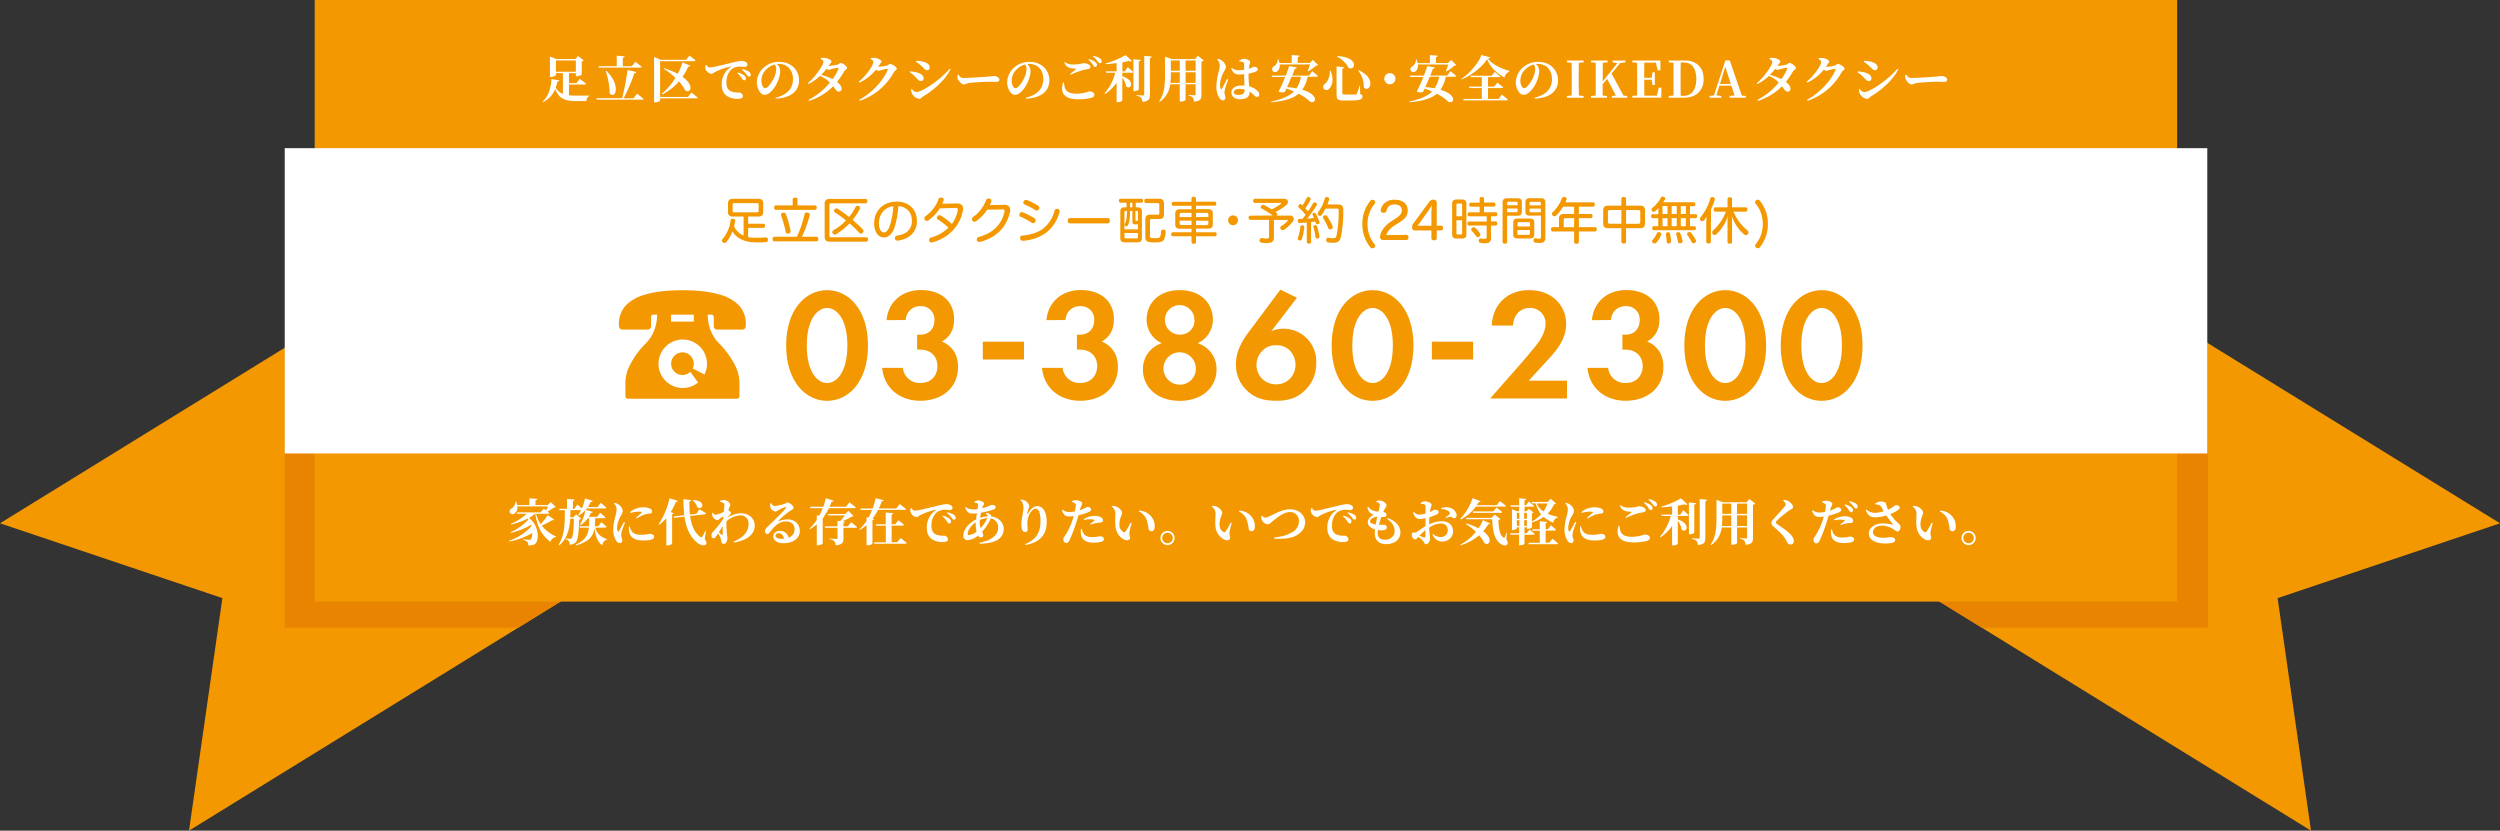 <svg viewBox="0 0 1246 414" xmlns="http://www.w3.org/2000/svg" xmlns:xlink="http://www.w3.org/1999/xlink"><rect x="0" y="0" width="1246" height="414" fill="#333333" stroke="none"/><clipPath id="a"><path d="m186.62 145.75-186.62 115.06 110.84 37.29-16.64 115.9 186.62-115.06z"/></clipPath><clipPath id="b"><path d="m1059.38 145.75 186.62 115.06-110.84 37.29 16.64 115.9-186.62-115.06z"/></clipPath><path d="m186.62 145.75-186.62 115.06 110.84 37.29-16.64 115.9 186.62-115.06z" fill="#f39800"/><g clip-path="url(#a)"><path d="m141.88 12.99h958.53v299.84h-958.53z" fill="#e88400"/></g><path d="m1059.38 145.75 186.62 115.06-110.84 37.29 16.64 115.9-186.62-115.06z" fill="#f39800"/><g clip-path="url(#b)"><path d="m141.88 12.99h958.53v299.84h-958.53z" fill="#e88400"/></g><path d="m156.84 0h928.25v299.84h-928.25z" fill="#f39800"/><path d="m141.91 73.85h958.2v152.14h-958.2z" fill="#fff"/><path d="m276.27 259c-.12.22-.37.35-.94.2a34.45 34.45 0 0 1 -5.32 2.72 17.87 17.87 0 0 0 7.19 5.48l-.08.27a3.37 3.37 0 0 0 -2.77 2.35c-4.06-2.92-6.51-7-7.58-13.92h-.2a15.89 15.89 0 0 1 -2.94 2.05c4.94 3.72 5.16 10.42 3.39 12.62-.65.8-1.9 1.1-3.67 1.08a2.71 2.71 0 0 0 -.6-1.83 5.08 5.08 0 0 0 -2.09-.92v-.3c1.05.1 2.7.2 3.29.2.35 0 .6-.05.73-.28a6.06 6.06 0 0 0 .6-3.05 34.82 34.82 0 0 1 -11.48 4.2l-.17-.35a26 26 0 0 0 11.2-7.22c-.05-.23-.13-.48-.18-.7a37.52 37.52 0 0 1 -10.08 4l-.15-.32a27.09 27.09 0 0 0 9-6.43l-.3-.45a35.22 35.22 0 0 1 -8.36 3l-.15-.33a27 27 0 0 0 7.89-5h-4.74l-.2-.7h11.92l1.55-1.92 1.25.94c.27-.62.55-1.34.75-2h-15.19a3.65 3.65 0 0 1 -1.4 3.57 1.56 1.56 0 0 1 -2.39-.57 1.65 1.65 0 0 1 1-2 4 4 0 0 0 1.82-3.44h.35a9.14 9.14 0 0 1 .52 1.77h6.11v-3.37l3.95.3c-.05.35-.25.6-.93.72v2.35h6.13l1.49-1.5 2.51 2.48a1.48 1.48 0 0 1 -1 .3 19.92 19.92 0 0 1 -3.14 1.92c.3.25.59.52.87.75 0 .27-.33.4-.67.4h-5.89a16.45 16.45 0 0 0 2.29 5.12 26.94 26.94 0 0 0 3.52-4.5z" fill="#fff"/><path d="m296.71 263c.55 2.42 2.32 4.55 5.81 5.72v.3a2.74 2.74 0 0 0 -2.27 2.85c-2.62-1.75-3.59-5.52-3.94-8.6-.65 3.95-2.62 6.68-9.15 8.55l-.25-.37c4.81-2.18 6.16-4.85 6.56-8.45h-4.47l-.2-.7h4.74c.08-1.25.1-2.58.1-4h-.64a11.16 11.16 0 0 1 -3.66 3.35l-.3-.23a17.71 17.71 0 0 0 2.64-7.09 13.19 13.19 0 0 1 -3.24 2.59l-.28-.22a15.66 15.66 0 0 0 1.43-2.45h-5.29c0 1.2-.05 2.37-.1 3.55h1.57l1.4-1.43 2.49 2.13a1.64 1.64 0 0 1 -1 .45c-.2 7.62-.67 10.35-1.87 11.5a4 4 0 0 1 -2.94 1 3.05 3.05 0 0 0 -.35-1.82 2.92 2.92 0 0 0 -1.67-.88v-.35c.67 0 1.77.13 2.22.13a1.05 1.05 0 0 0 .77-.25c.7-.63 1.05-3.5 1.22-9.73h-1.84c-.33 5.05-1.4 9.73-5.49 13.3l-.32-.35c3.21-5.1 3.09-11.2 3.11-17.22h-2.59l-.2-.7h3.89v-4.92l3.74.32c0 .3-.22.53-.79.63v4h.69l1.53-2.17s1.24 1.1 2.27 2a26.51 26.51 0 0 0 1.52-5l3.86 1.15c-.1.33-.39.55-1 .55a14.88 14.88 0 0 1 -1.45 2.58h4.89l1.55-2.15s1.75 1.45 2.82 2.45c-.07.27-.35.4-.72.4h-9c-.2.25-.38.47-.58.69l3.54 1c-.1.32-.39.52-1 .52a17.37 17.37 0 0 1 -1 1.93h4.16l1.48-2s1.67 1.37 2.64 2.3c-.07.27-.32.4-.67.4h-4.44c0 1.47-.08 2.82-.2 4h1.79l1.48-2s1.67 1.37 2.64 2.3c-.07.27-.35.4-.7.4z" fill="#fff"/><path d="m311.51 260.39c-.5 1.35-1.37 3.53-1.6 4.45a12.15 12.15 0 0 0 -.32 1.93c0 .9.55 1.75.55 2.5 0 .9-.45 1.42-1.27 1.42a2.34 2.34 0 0 1 -1.7-1.12 10 10 0 0 1 -1.52-6 26.72 26.72 0 0 1 1.1-6.43 15.21 15.21 0 0 0 .57-3.32 4.67 4.67 0 0 0 -1.3-2.95l.25-.27a5.6 5.6 0 0 1 2 .82 4.64 4.64 0 0 1 2.12 3.25 5.49 5.49 0 0 1 -.94 2.35 13.07 13.07 0 0 0 -1.9 6.07 3.63 3.63 0 0 0 .27 1.58c.15.37.38.4.63 0 .62-.9 1.89-3.3 2.54-4.55zm2.32 1.9a8 8 0 0 0 .65 1.88c1 1.72 2.15 2.37 5.26 2.37a21.22 21.22 0 0 0 4.07-.47c1.07 0 2.2.47 2.2 1.42 0 1.55-2.52 1.88-5.54 1.88-4.72 0-6.66-2-7-4.93a9.89 9.89 0 0 1 0-2.1zm.2-7.07a10 10 0 0 1 6.44-2.35 7.26 7.26 0 0 1 3.54.65 1.54 1.54 0 0 1 1 1.37c0 .63-.32.93-.94 1.05a19.8 19.8 0 0 0 -2.67.45 22.41 22.41 0 0 0 -4.12 2l-.33-.38a36.72 36.72 0 0 0 2.77-2.45c.25-.3.38-.55-1.44-.55a15 15 0 0 0 -4 .65z" fill="#fff"/><path d="m335.79 255.79c-.1.23-.32.4-.8.48v14.73a3.38 3.38 0 0 1 -2.34.85h-.55v-13.58a21.64 21.64 0 0 1 -3.57 3.3l-.3-.2a39.14 39.14 0 0 0 5.46-13.05l4.17 1.33c-.1.32-.4.55-1 .52a31.6 31.6 0 0 1 -2.57 5.07zm15.47 12.88c.92 1.45 1.05 2.17.65 2.6-1.1 1.17-3.2.17-4.44-.8-3.82-3.13-5.57-7.68-6.32-13l-5.09.6-.27-.67 5.26-.63a64.35 64.35 0 0 1 -.42-8l3.89.48c0 .32-.27.62-.9.72a51.59 51.59 0 0 0 .25 6.5l3.22-.38 1.47-2.27s2.05 1.12 3.35 2a.69.69 0 0 1 -.65.5l-7.31.85c.6 4.37 2 8.2 5.19 10.47.4.35.57.35.82-.07a24.87 24.87 0 0 0 1.6-3.1l.27.05zm-5.81-19.47c6.68.3 4.81 5.24 2.19 3.72a8.9 8.9 0 0 0 -2.39-3.55z" fill="#fff"/><path d="m358.85 249.7a4.69 4.69 0 0 1 2-.5c1.48 0 3.1 1.45 3.1 2.37a7.59 7.59 0 0 1 -.63 1.75 9.44 9.44 0 0 0 -.3 1.07.8.8 0 0 1 .23.11c.52.25 1.05.79 1.05 1.09s-.2.63-.58 1-.9.92-1.37 1.47a14.3 14.3 0 0 1 7.09-2.25c3.39 0 6.71 2.3 6.71 6.08 0 3.55-2.37 7.12-10.38 8.52l-.2-.45c6.43-2.6 7.48-6.3 7.48-8.82a3.92 3.92 0 0 0 -4.21-4.28 11.28 11.28 0 0 0 -6.76 2.95 44.89 44.89 0 0 0 .22 6.25c.1 1 .23 1.5.23 2.2 0 1.45-.73 2.8-1.68 2.8s-1.19-.45-1.32-1.17a9.21 9.21 0 0 0 -.55-2.05 9.9 9.9 0 0 0 -1.1-2l-.74 1.15c-.45.7-.83 1.3-1.45 1.33s-1.1-.5-1.1-1.4a2.42 2.42 0 0 1 .73-1.8 54.08 54.08 0 0 0 5.13-6.48c0-.42.08-.87.13-1.32-.65.35-1.3.75-1.67 1-.53.37-.7.95-1.25.95a3.4 3.4 0 0 1 -2.66-2.27 3.54 3.54 0 0 1 -.05-1.3l.35-.13c.42.6.77 1 1.32 1a17.48 17.48 0 0 0 4.14-1.45c.15-1.55.27-2.85.27-3.47s-.17-.7-.62-1a6.19 6.19 0 0 0 -1.55-.58zm-.6 15.62 1.37 1.22c.33.3.52.23.55-.25 0-.85 0-2.4.07-4.05z" fill="#fff"/><path d="m384.32 250.7c.43.8 1.05 1.52 1.7 1.52a25.32 25.32 0 0 0 4.87-1.05c1-.32 1-.7 1.49-.7 1.18 0 3.15 1.58 3.15 2.65 0 .7-.88.9-1.7 1.48a45.07 45.07 0 0 0 -5.66 4.72c-.28.27-.13.45.12.37a12.16 12.16 0 0 1 4.17-.85c3.37 0 6.18 2.1 6.16 5.85 0 3.35-3 6.05-8.13 6.05-2.92 0-5.09-1.27-5.09-3.45 0-1.65 1.49-2.72 3.34-2.72a4.35 4.35 0 0 1 4.34 3.4 4.41 4.41 0 0 0 2.95-4.18c0-2.2-1.45-3.9-4.32-3.9-3.42 0-5.81 2.5-7.93 5.25-.6.78-.85 1-1.48 1s-1.09-.68-1-1.63a3.24 3.24 0 0 1 1.27-2c2.44-2.4 7.68-7.35 9-9.12.42-.55.17-.73-.22-.65a13.25 13.25 0 0 0 -3.42 1.55 3 3 0 0 1 -1.42.67 3.14 3.14 0 0 1 -2.67-2.57 5.24 5.24 0 0 1 .2-1.63zm6.44 17.79c-.3-1.67-1.3-2.75-2.67-2.75-.95 0-1.57.48-1.57 1.25 0 .95 1.15 1.55 3.07 1.55.41 0 .8-.02 1.17-.05z" fill="#fff"/><path d="m413.12 253.27a28 28 0 0 1 -2.52 4.17l.3.05c0 .25-.28.43-.72.53l-.15.17v12.7c0 .2-.83.88-2.5.88h-.45v-10.45a21.23 21.23 0 0 1 -3.52 2.47l-.22-.25a21.89 21.89 0 0 0 3.74-4.42v-2.28l1.22.2a31.28 31.28 0 0 0 1.75-3.77h-6.11l-.23-.7h6.62a37.06 37.06 0 0 0 1.24-4.27l3.92 1.27c-.1.3-.32.5-1 .48-.3.82-.68 1.67-1.08 2.52h8.21l1.75-2.22s1.94 1.5 3.17 2.52c-.08.28-.35.4-.73.4zm11.1 7s1.85 1.42 2.95 2.4c-.08.27-.33.4-.7.4h-6.09v5.25c0 2.05-.5 3.17-3.92 3.47a3.56 3.56 0 0 0 -.67-2.05 4.06 4.06 0 0 0 -2.4-1v-.32s2.95.17 3.52.17c.38 0 .5-.12.5-.42v-5.1h-6.19l-.2-.73h6.39v-2.77l1.37.12a21.39 21.39 0 0 0 2.27-2.8h-8.13l-.22-.7h8.5l1.6-1.55 2.64 2.53c-.2.22-.45.27-1 .3a25.61 25.61 0 0 1 -4.66 2.32l1.39.13c-.05.32-.3.52-.82.6v1.82h2.24z" fill="#fff"/><path d="m435.7 258.74c-.07.25-.35.4-.87.48v11.72c-.05.2-.85.83-2.52.83h-.42v-10.03a20.76 20.76 0 0 1 -3.37 2.38l-.25-.23a21.91 21.91 0 0 0 3.62-4.32v-1.85l.94.25a29.82 29.82 0 0 0 1.8-3.8h-5.63l-.2-.7h6.13a36.2 36.2 0 0 0 1.48-5.17l4.06 1c-.1.27-.32.5-1 .5a36.7 36.7 0 0 1 -1.47 3.62h8.7l1.75-2.22s1.95 1.52 3.14 2.55c-.07.24-.32.37-.69.37h-13.25a28 28 0 0 1 -2.75 4.35zm13.18 9.43s1.87 1.42 3 2.42c-.05.28-.32.4-.69.4h-15.39l-.2-.7h5.89v-8.29h-4.84l-.2-.7h5v-5.87l3.74.35c0 .35-.2.55-.8.65v4.87h1.8l1.55-2s1.74 1.3 2.82 2.25c-.08.28-.35.4-.7.4h-5.47v8.3h2.8z" fill="#fff"/><path d="m454.27 253.27c.45.62 1 1.25 1.65 1.25 1.49 0 5.14-1 9.53-2a47.67 47.67 0 0 1 6-1.27 5 5 0 0 1 2.12.4c.68.3 1.18.75 1.18 1.42a1.19 1.19 0 0 1 -1.33 1.12c-.67 0-1.49-.09-2.19-.09a6.6 6.6 0 0 0 -4 1c-.9.63-3 2.68-3 6.93 0 2.9 1.28 3.85 2.15 4.32a9.22 9.22 0 0 0 4.17.63 2 2 0 0 1 1.92 1.75c0 1.15-1.25 1.42-2.4 1.42a9.36 9.36 0 0 1 -5.31-1.25c-1.72-1.07-2.85-2.8-2.85-6a10.2 10.2 0 0 1 4.49-8.62c.2-.16.18-.31-.07-.23a32.89 32.89 0 0 0 -7.88 2.8c-.53.3-1.05.85-1.75.85a3.76 3.76 0 0 1 -3-2.85 5.16 5.16 0 0 1 .2-1.55zm15.64 3.73a8.45 8.45 0 0 1 3.34 1.57 1.84 1.84 0 0 1 .75 1.43.87.87 0 0 1 -.92.9c-.4 0-.72-.4-1.12-1a13.3 13.3 0 0 0 -2.22-2.6zm2.25-1.65a8.81 8.81 0 0 1 3.27 1.22 1.92 1.92 0 0 1 .87 1.55.78.78 0 0 1 -.83.88c-.47 0-.77-.38-1.24-1a10.6 10.6 0 0 0 -2.27-2.3z" fill="#fff"/><path d="m491.52 255.62a3.71 3.71 0 0 1 2.22.95 1 1 0 0 1 .3.82c3.87.5 6.21 3.23 6.21 6.25 0 5.18-5 7.3-12 7.33l-.1-.48c6.53-1.22 9.35-4.17 9.35-7.55a4.47 4.47 0 0 0 -3.69-4.57 22.68 22.68 0 0 1 -4.31 6.6 4.51 4.51 0 0 1 .52 1.8c0 .77-.5 1.1-1.2 1.1a1.6 1.6 0 0 1 -1.35-.95 8.82 8.82 0 0 1 -5.26 2.27 2 2 0 0 1 -2.07-2.27c0-3.25 2.94-6.33 6.34-8 .1-1 .27-2.1.42-3.12a19.11 19.11 0 0 1 -2.34.15c-2.05 0-2.9-1.13-3.47-3l.27-.25a6 6 0 0 0 3.62 1.2 16.56 16.56 0 0 0 2.25-.15 21.23 21.23 0 0 0 .22-2.23c0-.45-.1-.6-.52-.75a8.84 8.84 0 0 0 -1.4-.37v-.35a4.72 4.72 0 0 1 1.78-.63c1.44 0 3.21.85 3.21 1.5s-.64.95-.87 1.88l-.12.55a33.41 33.41 0 0 0 4.69-1.73c1.32 0 2 .4 2 1.13 0 .57-.32.92-1 1.17a37.5 37.5 0 0 1 -6.29 1.6c-.17.85-.32 1.72-.45 2.55a13.61 13.61 0 0 1 3.82-.7c0-.53-.32-.95-1-1.4zm-4.81 9.4a16.33 16.33 0 0 1 -.4-3.75c0-.3 0-.63 0-.95-2.47 1.67-4 4.1-4 5.67 0 .48.18.7.6.7a7.37 7.37 0 0 0 3.8-1.69zm2-1.8a18.1 18.1 0 0 0 3.37-5 9.84 9.84 0 0 0 -3.72.95 12.07 12.07 0 0 0 -.08 1.3 8.22 8.22 0 0 0 .45 2.75z" fill="#fff"/><path d="m508.62 249.2.15-.23a5.81 5.81 0 0 1 1.82.4c1.24.58 2.37 1.88 2.37 2.73a4.47 4.47 0 0 1 -.45 1.72 9.62 9.62 0 0 0 -.5 2.05c0 .47.15.5.37.07 1.3-2.32 2.85-3.67 4.54-3.67 2.85 0 4.74 2.62 4.74 8 0 5.68-2.94 10.08-10.52 11.35l-.2-.45c6.56-2.62 7.63-7.2 7.63-11.35 0-4.4-.92-6.27-2.39-6.27-.95 0-2.18.9-3 2.62a9.92 9.92 0 0 0 -1.15 4.6c0 1.18.17 2 .17 3.15a1.17 1.17 0 0 1 -1.24 1.23 1.57 1.57 0 0 1 -1.53-1.08 7.81 7.81 0 0 1 -.42-2.72c0-2.43 1.1-6.6 1.1-8.25a5.37 5.37 0 0 0 -1.49-3.9z" fill="#fff"/><path d="m538.23 254.27a14.08 14.08 0 0 0 2.6-1.1 4.24 4.24 0 0 1 1.1-.57c.62 0 1.84.35 1.84 1.32 0 .7-.55 1.1-2.37 1.75a39.52 39.52 0 0 1 -3.89 1.15c-.3 1.05-.62 2.22-1 3.3a75.32 75.32 0 0 1 -3.46 9.12c-.45.85-.8 1.38-1.73 1.38-.74 0-1.34-.83-1.34-1.85s.62-1.38 1.32-2.55a35.53 35.53 0 0 0 3.22-7c.2-.58.4-1.28.6-2a15.41 15.41 0 0 1 -2 .17c-1.9 0-3.05-.47-3.85-3.19l.3-.23a4.84 4.84 0 0 0 3.07 1.22 14.34 14.34 0 0 0 3.07-.3 26.38 26.38 0 0 0 .47-2.89c0-.63 0-.83-.47-1.15a4.69 4.69 0 0 0 -1.47-.73v-.37a4.9 4.9 0 0 1 2-.43c1.52 0 3.12.8 3.14 1.48s-.52 1.15-1.1 3zm1 9.35a5.56 5.56 0 0 0 .78 2.25c1 1.42 2.42 1.85 4.44 1.85a18 18 0 0 0 3.64-.48c1 0 2.14.45 2.14 1.53 0 .65-.62 1.1-1.62 1.32a14.27 14.27 0 0 1 -3.56.38c-3.82 0-6-1.55-6.29-4.35a8.18 8.18 0 0 1 0-2.48zm.93-4.88a10.06 10.06 0 0 1 5.33-1.62 6.76 6.76 0 0 1 3.25.7 1.87 1.87 0 0 1 1 1.55c0 .7-.48 1.07-1.55 1.1a8.71 8.71 0 0 0 -1.65.2 14.18 14.18 0 0 0 -3 .8l-.23-.33a22.29 22.29 0 0 0 2.2-1.72c.12-.15.07-.28-.13-.35a7.61 7.61 0 0 0 -2.14-.28 18.14 18.14 0 0 0 -2.94.33z" fill="#fff"/><path d="m555.93 256a4.3 4.3 0 0 0 -1.92-3.55l.12-.27a6 6 0 0 1 2.35.32c1.27.53 2.77 1.95 2.77 3.1s-1.33 2.6-1.33 5.75a4.16 4.16 0 0 0 2 3.85.79.79 0 0 0 1-.23 44.43 44.43 0 0 0 2.59-4.45l.53.23a27 27 0 0 0 -1.15 4.92c-.05 1.53.35 1.48.35 2.25 0 1.15-1.17 1.73-2.75 1.08-2-.85-4.31-3.1-4.59-7.13-.22-1.95.03-4.15.03-5.87zm11.67-1.08.13-.42a8.07 8.07 0 0 1 5.59 2.4 7.52 7.52 0 0 1 2.19 5.42c0 1.58-.52 2.43-1.74 2.43a1.29 1.29 0 0 1 -1.28-.95 27.5 27.5 0 0 0 -.94-4.55 7.33 7.33 0 0 0 -3.95-4.31z" fill="#fff"/><path d="m578.36 268.12a3.53 3.53 0 1 1 3.54 3.55 3.54 3.54 0 0 1 -3.54-3.55zm.9 0a2.63 2.63 0 1 0 2.64-2.63 2.65 2.65 0 0 0 -2.64 2.63z" fill="#fff"/><path d="m605.83 256a4.28 4.28 0 0 0 -1.92-3.55l.13-.27a5.91 5.91 0 0 1 2.34.32c1.28.53 2.77 1.95 2.77 3.1s-1.32 2.6-1.32 5.75a4.16 4.16 0 0 0 1.95 3.85.77.77 0 0 0 1-.23 44.35 44.35 0 0 0 2.6-4.45l.52.23a28.87 28.87 0 0 0 -1.15 4.92c0 1.53.35 1.48.35 2.25 0 1.15-1.17 1.73-2.74 1.08a8 8 0 0 1 -4.59-7.13c-.19-1.95.06-4.15.06-5.87zm11.68-1.08.12-.42a8 8 0 0 1 5.59 2.4 7.49 7.49 0 0 1 2.2 5.42c0 1.58-.53 2.43-1.75 2.43a1.28 1.28 0 0 1 -1.27-.95 26.74 26.74 0 0 0 -.95-4.55 7.28 7.28 0 0 0 -3.94-4.31z" fill="#fff"/><path d="m629 257a2.45 2.45 0 0 0 1.67 1 3.3 3.3 0 0 0 1.52-.48c3-1.27 6.74-3.69 10.83-3.69 4.59 0 7.44 3.09 7.44 6.42s-2 5.37-4.54 6.72c-2.7 1.45-7.11 1.75-10.78 1.48l-.08-.58c3.47-.4 6.17-.95 8.74-2.5a6.21 6.21 0 0 0 3.59-5.52 4.38 4.38 0 0 0 -4.44-4.65c-3.3 0-6.94 3.22-8.36 4.35s-1.9 1.77-2.82 1.77a3.88 3.88 0 0 1 -2.92-2.22 4.94 4.94 0 0 1 -.2-1.88z" fill="#fff"/><path d="m653.89 253.27c.45.62 1 1.25 1.65 1.25 1.5 0 5.14-1 9.53-2a47.7 47.7 0 0 1 6-1.27 5 5 0 0 1 2.12.4c.67.3 1.17.75 1.17 1.42a1.18 1.18 0 0 1 -1.32 1.12c-.67 0-1.5-.09-2.2-.09a6.61 6.61 0 0 0 -4 1c-.9.63-3 2.68-3 6.93 0 2.9 1.27 3.85 2.14 4.32a9.26 9.26 0 0 0 4.17.63 2 2 0 0 1 1.92 1.75c0 1.15-1.25 1.42-2.39 1.42a9.4 9.4 0 0 1 -5.32-1.25c-1.72-1.07-2.84-2.8-2.84-6a10.17 10.17 0 0 1 4.49-8.62c.2-.16.17-.31-.08-.23a33.05 33.05 0 0 0 -7.88 2.8c-.52.3-1.05.85-1.75.85a3.74 3.74 0 0 1 -3-2.85 5.2 5.2 0 0 1 .19-1.55zm15.65 3.73a8.52 8.52 0 0 1 3.34 1.57 1.88 1.88 0 0 1 .7 1.43.88.88 0 0 1 -.92.9c-.4 0-.73-.4-1.13-1a12.63 12.63 0 0 0 -2.22-2.6zm2.24-1.65a8.81 8.81 0 0 1 3.27 1.22 1.92 1.92 0 0 1 .87 1.55.78.78 0 0 1 -.82.88c-.47 0-.77-.38-1.25-1a10.36 10.36 0 0 0 -2.27-2.3z" fill="#fff"/><path d="m691.7 258.19c4.16 1.6 6.28 4.15 6.28 7.23 0 2.57-2 5.77-7.08 5.77-3.92 0-5.69-2.22-5.69-5.37 0-.55 0-1.2.12-1.95-2.32-.65-3.64-2.05-3.64-3.55s1.25-2.83 2.95-3.8a4.82 4.82 0 0 1 -1.63-.85 3.93 3.93 0 0 1 -1.44-3l.3-.18a4.79 4.79 0 0 0 2.37 1.92 10.52 10.52 0 0 0 2.76.59 22.29 22.29 0 0 0 .72-3.25 1.15 1.15 0 0 0 -.67-1.12 6.89 6.89 0 0 0 -1.1-.48v-.4a5.49 5.49 0 0 1 1.77-.3c1.55 0 3.34 1.55 3.34 2.43 0 .6-.42.92-.72 1.45a14.64 14.64 0 0 0 -.93 1.84c1.2.15 1.63.85 1.63 1.5s-.48.93-1.23 1c-.4 0-.87 0-1.34 0-.4 1.12-.85 2.5-1.2 3.9h2.42c.92 0 1.47.45 1.47 1.33 0 .72-.57 1.2-1.62 1.35a10.81 10.81 0 0 1 -2.82-.05c0 .52-.1 1-.1 1.45 0 2.3 1.4 3.35 3.69 3.35 2.8 0 4.77-1.85 4.77-4.28 0-2.82-1.55-4.5-3.69-6.15zm-6 3.2c.23-1.37.48-2.75.73-3.9-1.65.13-3.6 1.23-3.6 2.28-.02.82 1.11 1.37 2.85 1.62z" fill="#fff"/><path d="m712.28 261.34a14.62 14.62 0 0 1 6.31-1.55c3.3 0 5.62 1.83 5.62 5.1 0 2.63-2.07 5-5.52 5-2.29 0-3.76-1.4-4.79-3.47l.33-.28a5.44 5.44 0 0 0 3.79 1.5 3.34 3.34 0 0 0 3.54-3.5c0-1.7-1-3.25-3.61-3.25a11.93 11.93 0 0 0 -5.64 2.05c.12 3.65.47 4.48.47 5.45 0 1.25-1 2.85-2 2.85s-.87-1-1.65-1.8a19.62 19.62 0 0 0 -2.27-1.87c-.69.75-1 1.27-1.44 1.27a1.65 1.65 0 0 1 -1.13-.55 2.37 2.37 0 0 1 -.67-1.67c0-1 .2-1.18 1-1.18a2.36 2.36 0 0 0 1.5-.35c.74-.37 2.57-1.82 4.34-2.82v-4a12.3 12.3 0 0 1 -2.62.4c-1.55 0-2.8-.65-3.55-3.28l.35-.25c1.18 1.1 1.75 1.38 2.92 1.35a13.68 13.68 0 0 0 2.92-.55c0-1.52 0-2.92 0-3.54s-.18-.85-.6-1a6 6 0 0 0 -1.77-.32l-.08-.35a3.48 3.48 0 0 1 2.3-.85c1.32 0 3.19.9 3.19 1.62a9.56 9.56 0 0 1 -.55 1.93 13.78 13.78 0 0 0 -.27 1.77c1.32-.6 1.92-1.12 2.22-1.15s2 0 2.09 1.15c0 .5-.35.92-1 1.25a29.31 29.31 0 0 1 -3.59 1.35c-.08 1-.13 2-.13 2.85zm-1.84 2.88a37.39 37.39 0 0 0 -3 2.8 20.16 20.16 0 0 0 2.3.82c.52.13.7 0 .7-.5zm7.73-10.92a7.5 7.5 0 0 1 3.57-.43c2.44.33 4.21 2.07 4.24 3.92a1.34 1.34 0 0 1 -1.3 1.5c-.62 0-1.17-.8-1.84-.75a14 14 0 0 0 -2.17.58l-.2-.33a16.54 16.54 0 0 0 1.87-1.4c.32-.35.4-.57.15-1-.78-1.25-2.72-1.69-4.24-1.62z" fill="#fff"/><path d="m735.54 252.5a20.11 20.11 0 0 1 -7.53 6.39l-.28-.25a26.66 26.66 0 0 0 6.19-10.37l4 1.58c-.12.32-.47.5-1 .45q-.45.78-.9 1.5h9.88l1.65-2.05s1.8 1.32 3 2.35c-.07.27-.35.4-.72.4zm-4.74 8.37a34 34 0 0 1 6.11 2.42 21.63 21.63 0 0 0 2.15-4.07l3.69 1.7c-.13.27-.37.45-1 .35a21.92 21.92 0 0 1 -2.52 3.47c5.39 3.95 2.89 7.68.55 5.93a16.67 16.67 0 0 0 -2.6-3.9 24.18 24.18 0 0 1 -9.28 5l-.17-.27a24 24 0 0 0 7.85-6.45 31.14 31.14 0 0 0 -5-3.9zm20 8c.7 1.08.87 1.88.45 2.43-.85 1-2.4.5-3.42-.33-3.17-2.15-3.94-7-4.09-12.15h-12.84l-.23-.72h12.75l1.5-1.63 2.92 2.25a1.8 1.8 0 0 1 -1 .4c-.07 3.28.55 7.63 2.52 8.85.28.15.42.13.55-.15a14.52 14.52 0 0 0 .85-2.27h.25zm-6.49-14 1.55-1.92s1.77 1.3 2.84 2.25c-.07.27-.35.4-.7.4h-13.81l-.2-.73z" fill="#fff"/><path d="m759.79 266.52v4.48c0 .18-.82.75-2.19.75h-.48v-5.27h-4.26l-.2-.7h4.46v-3h-1.12v.57c0 .25-1 .8-2.07.8h-.37v-10.33l2.57 1h1v-2.27h-4.13l-.2-.7h4.36v-3.5l3.52.3c0 .33-.22.55-.85.65v2.55h.7l1.42-1.87s1.65 1.27 2.65 2.17c-.08.28-.33.4-.7.4h-4.07v2.27h1l1.14-1.2 2.37 1.8a1.61 1.61 0 0 1 -.84.43v4.05a16.8 16.8 0 0 0 4.59-3.53 14.13 14.13 0 0 1 -2.67-5.47h-1.77l-.23-.72h7.88l1.6-1.55 2.62 2.3c-.17.27-.42.35-1 .4a14.7 14.7 0 0 1 -3.22 4.67 23.08 23.08 0 0 0 5.17 1.6v.27a3.26 3.26 0 0 0 -2.35 2.58 15.38 15.38 0 0 1 -4.76-2.83 18.94 18.94 0 0 1 -5.81 2.73v2.47a3.18 3.18 0 0 1 -2.05.78h-.5v-.8h-1.2v3h1.08l1.42-1.85s1.65 1.27 2.64 2.17c-.07.28-.35.38-.7.38zm-3.79-10.95v3h1.25v-3zm0 6.52h1.25v-2.85h-1.25zm3.67-6.52v3h1.33v-3zm1.32 6.52v-2.85h-1.32v2.85zm12.75 6.38s1.72 1.4 2.77 2.37c0 .28-.33.4-.7.4h-13.87l-.2-.72h5.69v-6h-3.64l-.2-.7h3.84v-4l3.74.32c0 .3-.22.53-.82.63v3h1.14l1.45-2s1.62 1.35 2.6 2.27c-.08.28-.33.4-.7.4h-4.49v6h1.84zm-7.88-17.55a9.6 9.6 0 0 0 3.39 4 15.28 15.28 0 0 0 2-4z" fill="#fff"/><path d="m785.62 260.39c-.5 1.35-1.37 3.53-1.6 4.45a12.15 12.15 0 0 0 -.32 1.93c0 .9.55 1.75.55 2.5 0 .9-.45 1.42-1.27 1.42a2.34 2.34 0 0 1 -1.7-1.12 10 10 0 0 1 -1.52-6 26.72 26.72 0 0 1 1.1-6.43 15.83 15.83 0 0 0 .57-3.32 4.67 4.67 0 0 0 -1.3-2.95l.25-.27a5.68 5.68 0 0 1 2 .82 4.64 4.64 0 0 1 2.12 3.25 5.4 5.4 0 0 1 -1 2.35 13.18 13.18 0 0 0 -1.89 6.07 3.63 3.63 0 0 0 .27 1.58c.15.37.38.4.63 0 .62-.9 1.89-3.3 2.54-4.55zm2.32 1.9a8 8 0 0 0 .65 1.88c1 1.72 2.14 2.37 5.26 2.37a21.22 21.22 0 0 0 4.07-.47c1.07 0 2.2.47 2.2 1.42 0 1.55-2.52 1.88-5.54 1.88-4.72 0-6.66-2-7-4.93a9.89 9.89 0 0 1 0-2.1zm.2-7.07a10 10 0 0 1 6.44-2.35 7.26 7.26 0 0 1 3.54.65 1.54 1.54 0 0 1 1 1.37c0 .63-.32.93-1 1.05a20.33 20.33 0 0 0 -2.67.45 22.66 22.66 0 0 0 -4.11 2l-.34-.39a36.72 36.72 0 0 0 2.77-2.45c.25-.3.38-.55-1.44-.55a15.06 15.06 0 0 0 -4.05.65z" fill="#fff"/><path d="m807.16 262c.25 3.53 1.27 5.53 6.21 5.53 3.81 0 5.79-1.13 6.48-1.13.93 0 2.45.55 2.45 1.6 0 .8-.3 1.13-1.37 1.53a23.5 23.5 0 0 1 -6.76.8c-7.29 0-8.89-3.48-7.51-8.3zm3-4.3c1-.72 2.25-1.75 3-2.35.2-.17.18-.25-.12-.27-2.57-.1-4.72-.43-5.69-3.05l.27-.25a6.69 6.69 0 0 0 4.38 1.22c3.29 0 3.94-.65 5.13-.65s3.12.78 3.12 1.73c0 .69-.4 1.07-1.29 1.24s-1.75.3-2.67.55a43.06 43.06 0 0 0 -5.94 2.23zm9.43-7.39a8.22 8.22 0 0 1 3.32 1.57 1.85 1.85 0 0 1 .73 1.43.88.88 0 0 1 -.93.9c-.4 0-.72-.38-1.12-1a12.22 12.22 0 0 0 -2.24-2.57zm2.25-1.58a8.33 8.33 0 0 1 3.16 1.27 1.86 1.86 0 0 1 .88 1.55.78.78 0 0 1 -.8.88c-.5 0-.78-.38-1.27-1a11.07 11.07 0 0 0 -2.27-2.3z" fill="#fff"/><path d="m838.92 254.29s1.7 1.48 2.69 2.45c-.07.28-.35.4-.69.4h-4.7v1.75c6.77 2.18 4.35 7.1 1.93 5.1a10.79 10.79 0 0 0 -1.93-4.45v11.46a2.85 2.85 0 0 1 -2.34.82h-.5v-9.7a21.52 21.52 0 0 1 -5.76 5.65l-.28-.3a25.73 25.73 0 0 0 5.37-10.3h-4.52l-.2-.7h5.39v-4.09c-1.8.22-3.67.4-5.44.47l-.05-.3a44.19 44.19 0 0 0 9.93-4.17l3.24 3c-.29.25-.89.27-1.72 0-.89.22-1.94.45-3.12.65v4.49h1.2zm5.51 11.18c0 .25-1.17.82-2.17.82h-.5v-15.87l3.6.33c-.05.35-.28.62-.93.72zm6.41-16.4c-.05.38-.29.63-.89.73v18.39c0 2-.45 3.15-3.77 3.45a3.38 3.38 0 0 0 -.62-2 3.55 3.55 0 0 0 -2.3-1v-.35s2.74.17 3.32.17c.42 0 .55-.12.55-.45v-19.29z" fill="#fff"/><path d="m874.8 251a2 2 0 0 1 -1.12.6v16.54c0 2-.43 3.1-3.75 3.4a3.7 3.7 0 0 0 -.54-2 3.44 3.44 0 0 0 -2.12-1v-.35s2.44.18 2.94.18.55-.18.55-.53v-4.95h-5v7.8c0 .18-.87.8-2.37.8h-.52v-8.6h-4.77a12.09 12.09 0 0 1 -5.23 8.73l-.28-.2c2.67-3.8 2.92-8.63 2.92-13.35v-8.95l3.34 1.2h11.65l1.4-1.65zm-11.95 11.19v-5.32h-4.47v1.13a32.64 32.64 0 0 1 -.2 4.15zm-4.47-11.19v5.12h4.47v-5.12zm7.36 0v5.12h5v-5.12zm5 11.17v-5.32h-5v5.32z" fill="#fff"/><path d="m888.73 249.5.25-.38a6.22 6.22 0 0 1 2.09.48c1.42.72 2.6 2.17 2.6 3.05s-.78 1-1.85 1.72a59.89 59.89 0 0 0 -5.84 4.7c-.65.65-.9 1-.9 1.3s.38.7.9 1.05c2.4 1.7 5.19 3.32 6.89 5.47a4.35 4.35 0 0 1 1.17 2.78 1.6 1.6 0 0 1 -1.72 1.72 1.74 1.74 0 0 1 -1.47-.9c-.3-.55-.58-1.12-1.25-2.2-1-1.57-2.92-3.5-5.84-6a2.18 2.18 0 0 1 -.9-1.6 2.4 2.4 0 0 1 .73-1.6c1.32-1.62 4.91-5.37 5.88-6.64a1.74 1.74 0 0 0 .53-1.1c0-.55-.55-1.2-1.27-1.85z" fill="#fff"/><path d="m912.11 254.47a14.25 14.25 0 0 0 2.59-1.1 4.4 4.4 0 0 1 1.1-.57c.62 0 1.85.35 1.85 1.32 0 .7-.55 1.1-2.37 1.75a39.88 39.88 0 0 1 -3.9 1.15c-.3 1.05-.62 2.22-1 3.3a76.92 76.92 0 0 1 -3.47 9.12c-.45.85-.8 1.38-1.72 1.38-.75 0-1.35-.83-1.35-1.85s.62-1.38 1.32-2.55a35.53 35.53 0 0 0 3.22-6.95c.2-.58.4-1.28.6-2a15.41 15.41 0 0 1 -2 .17c-1.9 0-3.05-.47-3.84-3.2l.3-.22a4.81 4.81 0 0 0 3.06 1.22 14.34 14.34 0 0 0 3.07-.3 26.91 26.91 0 0 0 .48-2.89c0-.63 0-.83-.48-1.15a4.69 4.69 0 0 0 -1.47-.73v-.37a4.82 4.82 0 0 1 2-.43c1.52 0 3.12.8 3.14 1.48s-.52 1.15-1.09 3zm1 9.35a5.39 5.39 0 0 0 .77 2.25c1 1.42 2.42 1.85 4.44 1.85a17.87 17.87 0 0 0 3.64-.48c1 0 2.15.45 2.15 1.53 0 .65-.63 1.1-1.62 1.32a14.37 14.37 0 0 1 -3.57.38c-3.82 0-6-1.55-6.29-4.35a8.18 8.18 0 0 1 0-2.48zm4.09-2.48a23.2 23.2 0 0 0 2.19-1.72c.13-.15.08-.28-.12-.35a7.68 7.68 0 0 0 -2.15-.28 18.14 18.14 0 0 0 -2.94.33l-.15-.38a10.13 10.13 0 0 1 5.34-1.62 6.75 6.75 0 0 1 3.24.7 1.87 1.87 0 0 1 1 1.55c0 .7-.48 1.07-1.55 1.1a8.71 8.71 0 0 0 -1.65.2 14.34 14.34 0 0 0 -3 .8zm2.32-9.94a8.17 8.17 0 0 1 3.31 1.57 1.85 1.85 0 0 1 .73 1.42.89.89 0 0 1 -.95.9c-.4 0-.72-.37-1.12-1a12.83 12.83 0 0 0 -2.22-2.6zm2.22-1.6a8.67 8.67 0 0 1 3.26 1.2 1.92 1.92 0 0 1 .87 1.55.8.8 0 0 1 -.85.88c-.47 0-.75-.4-1.22-1a11.07 11.07 0 0 0 -2.27-2.3z" fill="#fff"/><path d="m934.57 251a4.93 4.93 0 0 1 2.74-1.05c1.42 0 2.52.45 2.67 1.05a16.9 16.9 0 0 0 1 3.05c2.42-1.05 3.19-2.1 3.74-2.22a2.26 2.26 0 0 1 1.85.45 1.15 1.15 0 0 1 -.15 1.57 15.58 15.58 0 0 1 -4.32 2.35 26.41 26.41 0 0 0 4.29 4.87 2 2 0 0 1 .82 1.53c0 .87-.44 2.27-1.37 2.27-.75 0-1.25-.47-2.07-1a10.43 10.43 0 0 0 -5.94-1.88c-2.59 0-4.34 1.4-4.34 3.28 0 1.57 1.7 2.75 5.19 2.75 1.75 0 2.8-.28 3.77-.28s2.09.4 2.09 1.45-1.29 1.68-5 1.68c-4.72 0-8.11-1.78-8.11-5 0-2.82 3-5 7-5a21.21 21.21 0 0 1 4.91.6c.3.05.35 0 .13-.25a45.58 45.58 0 0 1 -3.35-4.3 20.37 20.37 0 0 1 -5.11.92c-3.19 0-4-1.05-5.14-3.62l.35-.28a5.65 5.65 0 0 0 4.34 1.65 16.82 16.82 0 0 0 4.29-.77c-.52-.9-1-1.85-1.45-2.47s-1.39-.85-2.81-1z" fill="#fff"/><path d="m955.18 256a4.3 4.3 0 0 0 -1.92-3.55l.12-.27a6 6 0 0 1 2.35.32c1.27.53 2.77 1.95 2.77 3.1s-1.33 2.6-1.33 5.75a4.16 4.16 0 0 0 2 3.85.79.79 0 0 0 1-.23 44.43 44.43 0 0 0 2.59-4.45l.53.23a27 27 0 0 0 -1.15 4.92c-.05 1.53.35 1.48.35 2.25 0 1.15-1.17 1.73-2.75 1.08-2-.85-4.31-3.1-4.59-7.13-.22-1.95.03-4.15.03-5.87zm11.67-1.08.13-.42a8.07 8.07 0 0 1 5.59 2.4 7.52 7.52 0 0 1 2.19 5.42c0 1.58-.52 2.43-1.74 2.43a1.29 1.29 0 0 1 -1.28-.95 27.5 27.5 0 0 0 -.94-4.55 7.33 7.33 0 0 0 -3.95-4.31z" fill="#fff"/><path d="m977.61 268.12a3.53 3.53 0 1 1 3.54 3.55 3.54 3.54 0 0 1 -3.54-3.55zm.9 0a2.63 2.63 0 1 0 2.64-2.63 2.65 2.65 0 0 0 -2.64 2.63z" fill="#fff"/><g fill="#f39800"><path d="m391.82 172.16c0-18.13 9.88-27.55 20.39-27.55s20.39 9.39 20.39 27.63-9.88 27.54-20.39 27.54-20.39-9.42-20.39-27.62zm10.28 0c0 13.77 5.61 18.75 10.11 18.75s10.12-5 10.12-18.75-5.69-18.68-10.12-18.68-10.11 4.98-10.11 18.68z"/><path d="m441.85 159.57c.95-9.57 8.14-15 17.15-15 10.12 0 16.52 5.7 16.52 14.57 0 2.77-.55 8-6.09 11.08 2.14.87 8.06 3.88 8.06 12.58 0 10.84-8.37 16.94-18.81 16.94-10.11 0-18.1-6.25-19-16.38h10.32a8.34 8.34 0 0 0 8.77 7.51c5.93 0 8.46-4.35 8.46-8.39 0-3.87-2.37-8.23-8.77-8.23h-1.36v-7.44h1.43c5.05 0 7.19-3.56 7.19-7.2a6.56 6.56 0 0 0 -7-7 7 7 0 0 0 -7.27 6.88z"/><path d="m489.82 170.3h20.55v8.87h-20.55z"/><path d="m521.51 159.57c1-9.57 8.14-15 17.15-15 10.12 0 16.52 5.7 16.52 14.57 0 2.77-.55 8-6.08 11.08 2.13.87 8.06 3.88 8.06 12.58 0 10.84-8.38 16.94-18.81 16.94-10.12 0-18.1-6.25-19-16.38h10.27a8.35 8.35 0 0 0 8.78 7.51c5.93 0 8.45-4.35 8.45-8.39 0-3.87-2.37-8.23-8.77-8.23h-1.34v-7.44h1.42c5.06 0 7.19-3.56 7.19-7.2a6.55 6.55 0 0 0 -7-7 7 7 0 0 0 -7.27 6.88z"/><path d="m606.32 184.19c0 8.7-7 15.59-18.34 15.59s-18.34-6.89-18.34-15.59a13.44 13.44 0 0 1 9.41-13.14 12.83 12.83 0 0 1 -7.59-11.72c0-7.67 5.53-14.72 16.52-14.72s16.52 7 16.52 14.72a12.83 12.83 0 0 1 -7.59 11.72 13.44 13.44 0 0 1 9.41 13.14zm-10.32-.72a8.06 8.06 0 1 0 -8.06 8.24 7.9 7.9 0 0 0 8.06-8.24zm-.71-24.06a7.35 7.35 0 1 0 -7.35 7.36 7 7 0 0 0 7.39-7.36z"/><path d="m646.39 148.41-12.81 16.7a13.85 13.85 0 0 1 5.77-1.26 16.24 16.24 0 0 1 16.65 17.15 18.17 18.17 0 0 1 -4.82 12.74c-4.51 4.91-9.64 6-15 6-5.61 0-10.67-1-15-5.38a17.37 17.37 0 0 1 -5.18-12.78c0-6.42 2.92-11.56 6.64-16.47l15.49-20.73zm-3.56 40.45a10.23 10.23 0 0 0 -.08-14.25 9.13 9.13 0 0 0 -6.8-2.53 8.79 8.79 0 0 0 -6.87 2.85 9.93 9.93 0 0 0 .08 14 9.84 9.84 0 0 0 6.79 2.61 9.45 9.45 0 0 0 6.88-2.68z"/><path d="m663.69 172.16c0-18.13 9.88-27.55 20.39-27.55s20.4 9.42 20.4 27.63-9.88 27.54-20.4 27.54-20.39-9.42-20.39-27.62zm10.28 0c0 13.77 5.61 18.75 10.11 18.75s10.12-5 10.12-18.75-5.69-18.68-10.12-18.68-10.08 4.98-10.08 18.68z"/><path d="m713.64 170.3h20.55v8.87h-20.55z"/><path d="m758.22 180.94c.94-1.11 7.11-8.15 9-11 1.42-2.14 3.08-5.38 3.08-8.47a7.64 7.64 0 0 0 -7.83-8c-5.37 0-8.22 4.27-8.37 8.78h-10.6c.48-10.76 8.07-17.65 18.5-17.65 12.25 0 18.57 8.39 18.57 16.78 0 8.15-5.45 14-9.56 18.44l-9.09 9.9h19.08v8.86h-38.28z"/><path d="m793.38 159.57c1-9.57 8.15-15 17.16-15 10.11 0 16.52 5.7 16.52 14.57 0 2.77-.56 8-6.09 11.08 2.13.87 8.06 3.88 8.06 12.58 0 10.84-8.38 16.94-18.81 16.94-10.12 0-18.1-6.25-19-16.38h10.28a8.34 8.34 0 0 0 8.77 7.51c5.93 0 8.46-4.35 8.46-8.39 0-3.87-2.37-8.23-8.78-8.23h-1.34v-7.44h1.42c5.06 0 7.19-3.56 7.19-7.2a6.55 6.55 0 0 0 -7-7 7 7 0 0 0 -7.27 6.88z"/><path d="m839.46 172.16c0-18.13 9.88-27.55 20.39-27.55s20.4 9.42 20.4 27.63-9.88 27.54-20.4 27.54-20.39-9.42-20.39-27.62zm10.28 0c0 13.77 5.61 18.75 10.11 18.75s10.12-5 10.12-18.75-5.69-18.68-10.12-18.68-10.11 4.98-10.11 18.68z"/><path d="m887.51 172.16c0-18.13 9.88-27.55 20.4-27.55s20.39 9.39 20.39 27.63-9.88 27.54-20.39 27.54-20.4-9.42-20.4-27.62zm10.28 0c0 13.77 5.61 18.75 10.12 18.75s10.11-5 10.11-18.75-5.69-18.68-10.11-18.68-10.12 4.98-10.12 18.68z"/><path d="m368.26 152.14a21.27 21.27 0 0 0 -9.38-5.26c-4.89-1.48-11.2-2.23-18.76-2.23s-13.88.75-18.76 2.23a21.16 21.16 0 0 0 -9.38 5.26 13.54 13.54 0 0 0 -3.44 10.58 1.66 1.66 0 0 0 1.66 1.55h12.63a1.66 1.66 0 0 0 1.67-1.64v-4.71a1.11 1.11 0 0 1 1.11-1.1h1.94c-.08 3-.72 9.12-5.39 14a43 43 0 0 0 -8.79 12.34 19.4 19.4 0 0 0 -1.66 8.57v5.75a1.25 1.25 0 0 0 1.25 1.24h54.32a1.25 1.25 0 0 0 1.25-1.24v-5.75a19.4 19.4 0 0 0 -1.66-8.57 43.43 43.43 0 0 0 -8.79-12.34c-4.67-4.83-5.32-10.93-5.4-14h1.95a1.11 1.11 0 0 1 1.11 1.1v4.71a1.65 1.65 0 0 0 1.66 1.64h12.6a1.66 1.66 0 0 0 1.67-1.55 13.58 13.58 0 0 0 -3.41-10.58zm-17.16 34.5-5.87-3a5.63 5.63 0 1 0 -5.11 3.25 5.65 5.65 0 0 0 3.92-1.58l3.88 5.35a12.08 12.08 0 1 1 4.44-9.33 11.87 11.87 0 0 1 -1.26 5.31zm-5.3-26.36h-11.37v-3.46h11.37z"/><path d="m370.6 107.93h-5.26c-1.78 0-2.5-.75-2.5-2.35v-4.12c0-1.63.72-2.38 2.5-2.38h12.54c1.78 0 2.5.75 2.5 2.38v4.12c0 1.6-.72 2.35-2.5 2.35h-5v3.57h7.64c.47 0 .77.4.77 1s-.3 1.08-.77 1.08h-7.64v4.6a16.92 16.92 0 0 0 2.9.32h1.17c1.47 0 3.07-.08 4.69-.18.7 0 1.07.38 1.1 1.1s-.3 1.23-1.05 1.28c-1.27.07-2.57.12-3.82.12-.74 0-1.47 0-2.17-.07a14.7 14.7 0 0 1 -6.26-1.48 10.28 10.28 0 0 1 -4.39-3.95 17.94 17.94 0 0 1 -3.07 5.33 1.16 1.16 0 0 1 -.9.45 1.3 1.3 0 0 1 -.79-.3 1.23 1.23 0 0 1 -.48-.93 1.07 1.07 0 0 1 .3-.72 17.06 17.06 0 0 0 4-9.3.88.88 0 0 1 1-.8 1.73 1.73 0 0 1 .3 0 .94.94 0 0 1 1 1v.18c-.15.87-.33 1.75-.55 2.6a9.44 9.44 0 0 0 4.46 4.47l.28.13zm6.76-2.1c.5 0 .75-.18.75-.73v-3.17c0-.55-.25-.7-.75-.7h-11.48c-.52 0-.74.15-.74.7v3.17c0 .55.22.73.74.73z"/><path d="m397.17 118a54.84 54.84 0 0 0 3.83-11.3 1 1 0 0 1 1.1-.8 1.55 1.55 0 0 1 .47.08c.63.15 1 .52 1 1a1.88 1.88 0 0 1 0 .33 63.38 63.38 0 0 1 -3.88 10.69h7.31c.57 0 .85.53.85 1.15s-.28 1.13-.85 1.13h-21.13c-.52 0-.82-.5-.82-1.13s.3-1.15.82-1.15zm-2.09-18.64c0-.55.52-.88 1.22-.88s1.17.33 1.17.88v3h8.76c.52 0 .82.52.82 1.12s-.3 1.12-.82 1.12h-19.58c-.53 0-.83-.5-.83-1.12s.3-1.12.83-1.12h8.43zm-4.44 6.64a1 1 0 0 1 1 .65 45.93 45.93 0 0 1 2.35 8.3 2 2 0 0 1 0 .33 1.1 1.1 0 0 1 -1 1.12 1.9 1.9 0 0 1 -.4.05 1 1 0 0 1 -1-.9 52.64 52.64 0 0 0 -2.27-8.07 1.41 1.41 0 0 1 -.08-.43 1 1 0 0 1 .8-1 1.6 1.6 0 0 1 .6-.05z"/><path d="m413.52 120.45c-1.65 0-2.52-.77-2.52-2.45v-16.37a2.21 2.21 0 0 1 2.52-2.47h17.86c.58 0 .9.42.9 1.1s-.32 1.09-.9 1.09h-17.19c-.57 0-.82.23-.82.8v15.3c0 .6.25.8.82.8h17.57c.57 0 .87.43.87 1.1s-.3 1.1-.87 1.1zm12.9-17.3a1 1 0 0 1 .9-.57 1.43 1.43 0 0 1 .57.1 1 1 0 0 1 .77.95 1.09 1.09 0 0 1 -.12.47 28.38 28.38 0 0 1 -3.59 5.5c1.82 1.55 3.54 3.15 5.06 4.7a1.21 1.21 0 0 1 .35.83 1.19 1.19 0 0 1 -.37.85 1.23 1.23 0 0 1 -.9.45 1.09 1.09 0 0 1 -.8-.4 64.28 64.28 0 0 0 -4.87-4.7 32.27 32.27 0 0 1 -6.68 5.37 1.46 1.46 0 0 1 -.7.2 1.2 1.2 0 0 1 -1-.55 1.19 1.19 0 0 1 -.22-.67 1 1 0 0 1 .57-.93 28.43 28.43 0 0 0 6.26-4.87 52.77 52.77 0 0 0 -5.49-4 .89.89 0 0 1 -.47-.77 1.15 1.15 0 0 1 .25-.7 1.13 1.13 0 0 1 .95-.55 1 1 0 0 1 .57.17 61 61 0 0 1 5.69 4.13 25.15 25.15 0 0 0 3.27-5.01z"/><path d="m445.93 112.93a9.05 9.05 0 0 1 -2.49 4.32 4.25 4.25 0 0 1 -2.92 1.08c-2.62 0-4.84-2.48-4.84-7 0-6.25 4.39-10.84 11.3-10.84 6 0 10 3.94 10 9.57a9.08 9.08 0 0 1 -4.09 8 13.26 13.26 0 0 1 -5.29 1.85 1.51 1.51 0 0 1 -.3 0 1.11 1.11 0 0 1 -1.25-1 1.42 1.42 0 0 1 0-.28 1.16 1.16 0 0 1 1.05-1.22 10.8 10.8 0 0 0 4.84-1.75 6.94 6.94 0 0 0 2.56-5.63c0-4.07-2.61-7.07-6.76-7.25a40.32 40.32 0 0 1 -1.81 10.15zm-7.86-1.63c0 3.08 1.15 4.53 2.45 4.53a2 2 0 0 0 1.55-.68 9 9 0 0 0 1.59-3.22 38.18 38.18 0 0 0 1.57-9.1c-4.23.4-7.16 3.82-7.16 8.47z"/><path d="m468.39 103.85a21 21 0 0 1 -5.69 6 1.3 1.3 0 0 1 -.77.25 1.27 1.27 0 0 1 -1-.52 1.34 1.34 0 0 1 -.25-.78 1.3 1.3 0 0 1 .55-1 18.81 18.81 0 0 0 3.77-3.6 17.55 17.55 0 0 0 2.77-4.92 1.11 1.11 0 0 1 1.12-.8 3.87 3.87 0 0 1 .45 0 1.08 1.08 0 0 1 1 1 .83.83 0 0 1 0 .27 6.84 6.84 0 0 1 -.45 1.2c-.07.18-.17.37-.27.58l7.51-.13c1.87 0 2.87 1 2.87 2.62a5 5 0 0 1 -.1 1 19.71 19.71 0 0 1 -4.27 9 21.27 21.27 0 0 1 -10.9 6.75 2 2 0 0 1 -.53.08 1.08 1.08 0 0 1 -1.07-.75 1.88 1.88 0 0 1 -.07-.5 1.21 1.21 0 0 1 .92-1.2 20.08 20.08 0 0 0 8.73-4.93 40.59 40.59 0 0 0 -5.31-4.12 1 1 0 0 1 -.45-.83 1.21 1.21 0 0 1 .32-.8 1.15 1.15 0 0 1 .93-.47 1.38 1.38 0 0 1 .74.22 33.38 33.38 0 0 1 5.47 4.18 16.71 16.71 0 0 0 2.92-6.85c0-.18 0-.35 0-.48 0-.47-.23-.72-1-.7z"/><path d="m492 104.53a20.13 20.13 0 0 1 -5.52 5.7 1.34 1.34 0 0 1 -.82.27 1.28 1.28 0 0 1 -1.25-1.3 1.36 1.36 0 0 1 .6-1.12 14.4 14.4 0 0 0 3.82-3.63 18.8 18.8 0 0 0 2.64-4.67 1.18 1.18 0 0 1 1.15-.85 2.2 2.2 0 0 1 .52.08 1.15 1.15 0 0 1 1 1.1 1.77 1.77 0 0 1 -.05.32 3.63 3.63 0 0 1 -.35.88c-.13.27-.3.57-.48.9l7.41-.13a2.49 2.49 0 0 1 2.82 2.62 5.73 5.73 0 0 1 -.12 1c-1.6 7.1-6.44 12.75-14.92 14.85a1.65 1.65 0 0 1 -.38.05 1.22 1.22 0 0 1 -1.19-.87 2.27 2.27 0 0 1 -.05-.43 1.2 1.2 0 0 1 1-1.2c7.09-1.9 11.38-6.2 12.82-12.62a2.58 2.58 0 0 0 0-.43c0-.47-.27-.67-1-.67z"/><path d="m515.58 108.8a1.16 1.16 0 0 1 .6 1 1.76 1.76 0 0 1 -.2.77 1.26 1.26 0 0 1 -1.1.63 1.4 1.4 0 0 1 -.8-.25 36.88 36.88 0 0 0 -5.39-2.93.91.91 0 0 1 -.65-.9 1.37 1.37 0 0 1 .2-.7 1.14 1.14 0 0 1 1-.7 1.76 1.76 0 0 1 .57.1 39 39 0 0 1 5.77 2.98zm12.52-3.52a1.55 1.55 0 0 1 -.07.45 18.86 18.86 0 0 1 -6.67 10.27 21.91 21.91 0 0 1 -11.45 4h-.12a1.27 1.27 0 0 1 -1.37-1.2v-.17a1.14 1.14 0 0 1 1.17-1.23c3.72-.25 7.83-1.52 10.35-3.5a16.4 16.4 0 0 0 5.62-8.8 1.15 1.15 0 0 1 1.17-1h.45a1.18 1.18 0 0 1 .92 1.18zm-10.75-2.75a1.19 1.19 0 0 1 .62 1 1.94 1.94 0 0 1 -.17.73 1.31 1.31 0 0 1 -1.13.65 1.37 1.37 0 0 1 -.67-.2 36.45 36.45 0 0 0 -5.31-2.77 1 1 0 0 1 -.69-.94 1.14 1.14 0 0 1 .2-.65 1.26 1.26 0 0 1 1.13-.7 1.63 1.63 0 0 1 .57.1 32.11 32.11 0 0 1 5.45 2.78z"/><path d="m533.3 111.33c-.75 0-1.15-.53-1.15-1.33s.4-1.32 1.17-1.32h18.68c.77 0 1.17.55 1.17 1.32s-.4 1.33-1.15 1.33z"/><path d="m566.06 103.35h1c1.39 0 2.07.55 2.07 2v13.32c0 1.53-.68 2.1-2.07 2.1h-6.57c-1.42 0-2.12-.57-2.12-2.1v-13.34c0-1.43.7-2 2.12-2h1v-2.29h-3c-.53 0-.82-.4-.82-1s.29-1 .82-1h10.35c.55 0 .85.4.85 1s-.3 1-.85 1h-2.79zm1.1 8.5c-.3 0-.6 0-.85 0a4.09 4.09 0 0 1 -.63 0c-.92-.07-1.29-.47-1.29-1.4v-5.32h-1.18c0 3.57-.27 5.57-1.09 7.2a.77.77 0 0 1 -.7.47 1.08 1.08 0 0 1 -.45-.12.71.71 0 0 1 -.45-.68 1 1 0 0 1 .15-.52c.7-1.33 1-3 1-6.35h-.58c-.47 0-.67.12-.67.62v8.55h6.74zm-6.74 6.35c0 .48.2.63.67.63h5.37c.5 0 .7-.15.7-.63v-2.07h-6.74zm2.79-17.14v2.29h1.18v-2.29zm3.95 4.69c0-.5-.23-.62-.7-.62h-.55v4.42c0 .38.07.45.3.48a2.36 2.36 0 0 0 .4 0 5.15 5.15 0 0 0 .55 0zm6 11.73c0 1 .17 1.2 2.44 1.2 1.87 0 2.37-.2 2.62-.73a7 7 0 0 0 .43-2.65c0-.52.45-.87 1.09-.87h.13a1 1 0 0 1 1.07 1.1 9.14 9.14 0 0 1 -.77 3.82c-.65 1.1-1.7 1.48-4.59 1.48-3.84 0-4.74-.53-4.74-2.63v-8.85c0-1.7.77-2.35 2.47-2.35h3.66c.6 0 .83-.15.83-.77v-4.23c0-.61-.23-.78-.83-.78h-5.78c-.58 0-.85-.42-.85-1.07s.27-1.08.85-1.08h6.51c1.62 0 2.42.65 2.42 2.38v5.37c0 1.72-.8 2.35-2.42 2.35h-3.74c-.6 0-.8.17-.8.77z"/><path d="m593.85 98.88c0-.55.48-.82 1.13-.82s1.1.27 1.1.82v1.63h9.35c.5 0 .77.42.77 1s-.27 1-.77 1h-9.35v1.73h6.06c1.64 0 2.32.67 2.32 2.17v5.38c0 1.47-.68 2.15-2.32 2.15h-6.06v1.82h9.53c.52 0 .79.4.79 1s-.27 1-.79 1h-9.53v2.92c0 .58-.43.83-1.1.83s-1.13-.25-1.13-.83v-2.92h-9.35c-.5 0-.77-.43-.77-1s.27-1 .77-1h9.35v-1.76h-5.78c-1.65 0-2.32-.68-2.32-2.15v-5.38c0-1.5.67-2.17 2.32-2.17h5.78v-1.73h-9.1c-.53 0-.77-.45-.77-1s.24-1 .77-1h9.1zm-5.13 7.22c-.5 0-.78.18-.78.7v1.4h5.91v-2.1zm5.13 3.88h-5.91v1.47c0 .53.28.7.78.7h5.13zm2.23-1.78h6.16v-1.4c0-.52-.25-.7-.75-.7h-5.41zm5.41 4c.5 0 .75-.17.75-.7v-1.5h-6.16v2.17z"/><path d="m617 109.8a2.45 2.45 0 1 1 -2.44-2.45 2.45 2.45 0 0 1 2.44 2.45z"/><path d="m634.33 107.4a45.69 45.69 0 0 0 -5.56-3.47.76.76 0 0 1 -.43-.73 1 1 0 0 1 .28-.67 1.23 1.23 0 0 1 .92-.45 1.21 1.21 0 0 1 .62.17c1.1.58 2.37 1.33 3.62 2.1a22.46 22.46 0 0 0 4.52-2.69.58.58 0 0 0 .22-.33c0-.12-.13-.2-.37-.2h-12.68c-.57 0-.9-.47-.9-1.07a.94.94 0 0 1 .9-1h14.53c1.29 0 1.92.75 1.92 1.55a2 2 0 0 1 -.65 1.4 23.85 23.85 0 0 1 -5.59 3.64 5.91 5.91 0 0 1 .52.35.87.87 0 0 1 .4.68 1 1 0 0 1 -.32.72v.05h6.64a1.66 1.66 0 0 1 1.87 1.65 2.28 2.28 0 0 1 -.4 1.25 17 17 0 0 1 -4.39 4.15 1.21 1.21 0 0 1 -.75.25 1.06 1.06 0 0 1 -.87-.47 1.19 1.19 0 0 1 -.28-.73 1 1 0 0 1 .45-.82 14.61 14.61 0 0 0 3.22-2.65.58.58 0 0 0 .15-.3c0-.13-.13-.18-.35-.18h-6.66v8.93c0 1.87-1.13 2.6-3.6 2.6a13.35 13.35 0 0 1 -2.76-.23 1 1 0 0 1 -.8-1 .83.83 0 0 1 .05-.33 1 1 0 0 1 .95-.9.75.75 0 0 1 .24 0 14 14 0 0 0 2.2.22c1.15 0 1.32-.27 1.32-.9v-8.4h-9.35c-.55 0-.85-.47-.85-1.1s.3-1 .85-1z"/><path d="m650.05 113.13a26.06 26.06 0 0 1 -1.25 6.12.93.93 0 0 1 -.89.6 1.65 1.65 0 0 1 -.38 0 1 1 0 0 1 -.75-.85 1.57 1.57 0 0 1 .05-.3 22.38 22.38 0 0 0 1.25-5.6.81.81 0 0 1 .87-.8.44.44 0 0 1 .2 0c.58.05.93.33.9.83zm1.25-2.23c-1.25.13-2.45.2-3.57.23-.55 0-.87-.33-.9-1s.3-1 .8-1h1.47c.55-.67 1.08-1.37 1.6-2.07a28 28 0 0 0 -3.32-3.55.91.91 0 0 1 -.3-.68 1.09 1.09 0 0 1 .33-.74 1 1 0 0 1 .77-.4.68.68 0 0 1 .47.19c.18.15.35.33.53.5a33.36 33.36 0 0 0 2.09-3.72.81.81 0 0 1 .75-.47 1.66 1.66 0 0 1 .55.12 1 1 0 0 1 .67.88.77.77 0 0 1 -.1.4 25.94 25.94 0 0 1 -2.57 4.24 19.43 19.43 0 0 1 1.33 1.53c1-1.38 1.79-2.7 2.49-4a1 1 0 0 1 .83-.47 1 1 0 0 1 .54.15 1.06 1.06 0 0 1 .6.87.92.92 0 0 1 -.12.42 54.64 54.64 0 0 1 -4.77 6.63c1.15 0 2.27-.18 3.4-.33-.23-.52-.45-1.05-.68-1.5a.66.66 0 0 1 -.07-.3.81.81 0 0 1 .55-.72 1 1 0 0 1 .45-.1.76.76 0 0 1 .72.5 36.36 36.36 0 0 1 1.8 4.15.77.77 0 0 1 -.68 1 .81.81 0 0 1 -.42.1.67.67 0 0 1 -.7-.5c-.08-.27-.18-.57-.28-.87-.69.1-1.42.17-2.12.27v10c0 .5-.45.78-1.07.78s-1.07-.28-1.07-.78zm4.29 1.3a.77.77 0 0 1 .82.58 31.52 31.52 0 0 1 1.2 5.07v.15a.93.93 0 0 1 -.9.87.83.83 0 0 1 -.27 0 .74.74 0 0 1 -.8-.7 36.59 36.59 0 0 0 -1-5 .36.36 0 0 1 0-.22.82.82 0 0 1 .68-.73 2.09 2.09 0 0 1 .27-.02zm11.41-10.27c1.65 0 2.47.7 2.47 2.45a62.64 62.64 0 0 1 -1.2 13.87c-.5 2-1.54 2.75-3.79 2.75a13.29 13.29 0 0 1 -2.77-.25 1.06 1.06 0 0 1 -.72-1.07 1.42 1.42 0 0 1 0-.28 1 1 0 0 1 1-.92 1 1 0 0 1 .25 0 7 7 0 0 0 2.1.25c1.09 0 1.52-.2 1.79-1.35a61.79 61.79 0 0 0 1.07-12.55c0-.65-.22-.85-.84-.85h-5.74a18.85 18.85 0 0 1 -2 3.25 1 1 0 0 1 -1.5.1 1.21 1.21 0 0 1 -.4-.9 1.13 1.13 0 0 1 .25-.7 19.84 19.84 0 0 0 3.32-6.84.89.89 0 0 1 .92-.68 3.12 3.12 0 0 1 .4 0c.53.13.85.43.85.88a2.67 2.67 0 0 1 0 .35 23.38 23.38 0 0 1 -.85 2.42zm-6.41 5.37a1 1 0 0 1 .87.45 28.87 28.87 0 0 1 2.72 5 .88.88 0 0 1 .1.42 1.09 1.09 0 0 1 -.7 1 1.33 1.33 0 0 1 -.6.15 1 1 0 0 1 -1-.7 27.46 27.46 0 0 0 -2.44-4.8.89.89 0 0 1 .39-1.37 1.24 1.24 0 0 1 .65-.15z"/><path d="m683 100.08a1.14 1.14 0 0 1 1-.5 1.45 1.45 0 0 1 .82.28 1.21 1.21 0 0 1 .6 1 1 1 0 0 1 -.25.65 15.49 15.49 0 0 0 -3.59 10.15 15.71 15.71 0 0 0 3.56 10.17 1 1 0 0 1 .28.68 1.21 1.21 0 0 1 -.6 1 1.44 1.44 0 0 1 -.82.27 1.23 1.23 0 0 1 -1-.5 18 18 0 0 1 -4-11.59 17.67 17.67 0 0 1 4-11.61z"/><path d="m700.93 117.05c.7 0 1.07.53 1.07 1.23s-.37 1.35-1.07 1.35h-11.53a1.49 1.49 0 0 1 -1.59-1.7 6.85 6.85 0 0 1 1-2.93 13.14 13.14 0 0 1 4.66-4.7l1.63-1.1c2.42-1.6 3.56-2.52 3.56-4.4s-1.44-2.9-3.66-2.9c-2.72 0-3.6 1.58-4 3.25a1.24 1.24 0 0 1 -1.27.9 2.34 2.34 0 0 1 -.47 0 1.25 1.25 0 0 1 -1.15-1.17 1.41 1.41 0 0 1 .07-.45 6.14 6.14 0 0 1 1.63-2.95 7 7 0 0 1 5.36-1.92c4 0 6.44 2 6.44 5.34 0 3.08-1.85 4.48-4.24 6l-1.58 1c-2.67 1.67-4.24 3.22-4.86 5.27z"/><path d="m705.27 114.85a1.37 1.37 0 0 1 -1.49-1.52 3.31 3.31 0 0 1 .87-2.25l7.48-10.22a2.55 2.55 0 0 1 2.35-1.35 1.41 1.41 0 0 1 1.59 1.59v11.38h2.15c.72 0 1 .47 1 1.15s-.33 1.22-1 1.22h-2.15v3.78c0 .77-.52 1.15-1.34 1.15s-1.32-.38-1.32-1.15v-3.78zm8.16-8.32c0-1.18.08-2.88.2-4.25-.55 1-1.2 2-1.92 3l-4.24 6a14.77 14.77 0 0 1 -1.05 1.22h1.65 5.36z"/><path d="m730.85 116.78c0 1.5-.73 2.12-2.15 2.12h-2.77c-1.47 0-2.19-.62-2.19-2.12v-15.22c0-1.5.72-2.13 2.19-2.13h2.77c1.42 0 2.15.63 2.15 2.13zm-2.12-9v-5.7c0-.52-.2-.62-.68-.62h-1.49c-.5 0-.68.1-.68.62v5.7zm-2.85 2v6.43c0 .57.18.65.68.65h1.49c.48 0 .68-.08.68-.65v-6.43zm19.59-4c.5 0 .8.38.8 1s-.3 1-.8 1h-2.35v2.57h2.3c.52 0 .8.4.8 1s-.28 1.05-.8 1.05h-2.3v6.33c0 1.8-1 2.52-2.89 2.52a10.91 10.91 0 0 1 -2.42-.22.93.93 0 0 1 -.8-1 1 1 0 0 1 0-.3c.12-.55.44-.87.87-.87a.82.82 0 0 1 .22 0 7.69 7.69 0 0 0 1.8.2c.82 0 1.05-.17 1.05-1v-5.66h-8.71c-.55 0-.85-.4-.85-1s.3-1 .85-1h8.76v-2.57h-8.74c-.54 0-.82-.43-.82-1s.28-1 .82-1h5.19v-2.82h-4.34c-.55 0-.82-.4-.82-1s.27-1 .82-1h4.34v-2.01c0-.55.43-.82 1.08-.82s1.12.27 1.12.82v1.93h4.91c.53 0 .8.42.8 1s-.27 1.05-.8 1.05h-4.91v2.82zm-11 7.48a1.32 1.32 0 0 1 .82.32 18.49 18.49 0 0 1 2.32 2.7 1.36 1.36 0 0 1 .22.7 1.17 1.17 0 0 1 -.5.9 1.25 1.25 0 0 1 -.77.3 1 1 0 0 1 -.82-.45 26.08 26.08 0 0 0 -2.2-2.67 1 1 0 0 1 -.3-.68 1.16 1.16 0 0 1 .48-.85 1.35 1.35 0 0 1 .8-.3z"/><path d="m751.14 120.6c0 .58-.45.85-1.15.85s-1.1-.27-1.1-.85v-19.67c0-1.37.65-2.1 2.2-2.1h5.21c1.52 0 2.19.58 2.19 2v4.7c0 1.37-.67 2-2.19 2h-5.16zm5.23-19.42c0-.47-.25-.62-.67-.62h-3.92c-.45 0-.64.15-.64.62v1.13h5.23zm-.67 4.57c.42 0 .67-.15.67-.6v-1.22h-5.23v1.82zm6.81 3.18c1.55 0 2.17.57 2.17 2.07v5.75c0 1.5-.62 2.1-2.17 2.1h-6.14c-1.52 0-2.17-.6-2.17-2.1v-5.75c0-1.5.65-2.07 2.17-2.07zm0 2.35c0-.45-.2-.58-.65-.58h-4.86c-.45 0-.65.13-.65.58v1.62h6.24zm-6.24 5.2c0 .45.2.57.65.57h4.94c.45 0 .65-.12.65-.57v-1.85h-6.24zm6.19-9c-1.52 0-2.19-.58-2.19-2v-4.7c0-1.37.67-2 2.19-2h5.54c1.55 0 2.2.73 2.2 2.1v17.6c0 1.82-.8 2.6-2.87 2.6a14.5 14.5 0 0 1 -2.2-.18.94.94 0 0 1 -.82-1 1.1 1.1 0 0 1 0-.25.89.89 0 0 1 .85-.9.38.38 0 0 1 .18 0 9.13 9.13 0 0 0 1.66.25c.78 0 1-.22 1-1.07v-10.5zm5.49-6.25c0-.47-.17-.62-.65-.62h-4.24c-.45 0-.7.15-.7.62v1.13h5.64zm0 2.75h-5.59v1.22c0 .45.25.6.7.6h4.94z"/><path d="m784.55 103h-5.49a22.4 22.4 0 0 1 -3.4 4.35 1.29 1.29 0 0 1 -.92.43 1.31 1.31 0 0 1 -.85-.35 1.15 1.15 0 0 1 -.4-.83 1.25 1.25 0 0 1 .35-.8 18.33 18.33 0 0 0 4.59-6.92 1 1 0 0 1 1-.67 3 3 0 0 1 .5 0c.6.12.9.42.9.85a1.21 1.21 0 0 1 -.1.47c-.18.45-.38.88-.55 1.3h13.82c.58 0 .87.45.87 1s-.29 1.17-.87 1.17h-7.08v3.65h5.93c.58 0 .88.43.88 1s-.3 1.07-.88 1.07h-5.93v4.48h8.08c.52 0 .82.47.82 1.07s-.3 1.1-.82 1.1h-8.08v5.28c0 .52-.53.85-1.2.85s-1.17-.33-1.17-.85v-5.28h-10.71c-.55 0-.82-.5-.82-1.1s.27-1.07.82-1.07h3.16v-4.2c0-1.62.77-2.35 2.39-2.35h5.12zm-4.39 5.75c-.53 0-.8.2-.8.8v3.68h5.19v-4.53z"/><path d="m817.43 102.5c1.7 0 2.45.73 2.45 2.4v6.45c0 1.68-.75 2.38-2.45 2.38h-7v6.8c0 .55-.45.87-1.18.87s-1.17-.32-1.17-.87v-6.8h-6.58c-1.73 0-2.47-.7-2.47-2.38v-6.45c0-1.67.74-2.4 2.47-2.4h6.58v-3.44c0-.58.45-.9 1.17-.9s1.18.32 1.18.9v3.44zm-9.33 2.18h-5.71c-.77 0-1 .25-1 .92v5c0 .67.28.92 1 .92h5.71zm2.35 6.87h6.06c.77 0 1-.25 1-.92v-5c0-.67-.28-.92-1-.92h-6.06z"/><path d="m826.54 105.28a11.19 11.19 0 0 1 .13-1.63c-.53.55-1.1 1.1-1.72 1.63a1.3 1.3 0 0 1 -.75.27 1.09 1.09 0 0 1 -.87-.45 1 1 0 0 1 -.23-.62 1.16 1.16 0 0 1 .52-.93 14.86 14.86 0 0 0 4.2-5.09.9.9 0 0 1 .84-.45 2 2 0 0 1 .63.12.88.88 0 0 1 .5 1.38c-.28.42-.58.87-.93 1.3h2.37 12.95c.53 0 .8.4.8 1s-.27 1-.8 1h-1.89v3.93h2.77c.52 0 .79.4.79 1s-.27 1-.79 1h-2.77v4h2.17c.52 0 .79.37.79 1s-.27 1-.79 1h-20.21c-.5 0-.78-.45-.78-1s.28-1 .78-1h2.22v-4h-2.8c-.47 0-.77-.43-.77-1s.3-1 .77-1h2.87zm1.46 11.37a1 1 0 0 1 -.08.38 14 14 0 0 1 -2.34 3.87 1.24 1.24 0 0 1 -.93.43 1.39 1.39 0 0 1 -.8-.28 1 1 0 0 1 -.45-.8 1.07 1.07 0 0 1 .3-.72 11.33 11.33 0 0 0 2.1-3.3.9.9 0 0 1 .87-.55 1.17 1.17 0 0 1 .5.1c.52.15.83.47.83.87zm.59-10h2.52v-3.93h-2.52zm0 6.1h2.52v-4h-2.52zm2.75 3a.88.88 0 0 1 1 .65 28.78 28.78 0 0 1 .55 3.85v.08c0 .52-.45.87-1.08 1h-.15a.9.9 0 0 1 -1-.8 33 33 0 0 0 -.4-3.75.39.39 0 0 1 0-.15c0-.43.35-.73.89-.8a1 1 0 0 1 .16-.03zm1.82-9.12h2.52v-3.93h-2.52zm0 6.1h2.52v-4h-2.52zm3.39 3a.92.92 0 0 1 .93.58 27.46 27.46 0 0 1 1.09 3.65.83.83 0 0 1 0 .27 1 1 0 0 1 -.92 1 2.27 2.27 0 0 1 -.43 0 .84.84 0 0 1 -.9-.72 25.67 25.67 0 0 0 -.92-3.65 1.57 1.57 0 0 1 0-.3.82.82 0 0 1 .75-.78 3 3 0 0 1 .37-.03zm1.18-9.07h2.52v-3.93h-2.55zm0 6.1h2.52v-4h-2.55zm4.26 2.87a1.07 1.07 0 0 1 .8.35 18.13 18.13 0 0 1 2.39 3.6 1.2 1.2 0 0 1 .13.5 1.09 1.09 0 0 1 -.62 1 1.3 1.3 0 0 1 -.63.15 1 1 0 0 1 -.87-.45 22.74 22.74 0 0 0 -2.22-3.62.91.91 0 0 1 -.15-.5.9.9 0 0 1 .5-.78 1.16 1.16 0 0 1 .68-.23z"/><path d="m852.69 120.53c0 .57-.45.82-1.14.82s-1.15-.25-1.15-.82v-9c0-1.23.1-2.5.2-3.58a13.33 13.33 0 0 1 -1.27 1.78 1.14 1.14 0 0 1 -1.63.27 1 1 0 0 1 -.44-.87 1.4 1.4 0 0 1 .3-.85 25.31 25.31 0 0 0 4.81-9.28.94.94 0 0 1 1-.73 3.56 3.56 0 0 1 .43 0 1 1 0 0 1 .85 1 2.42 2.42 0 0 1 0 .33 29.21 29.21 0 0 1 -1.88 4.74zm8.31-21.42c0-.55.48-.83 1.12-.83s1.13.28 1.13.83v4.24h6.86c.52 0 .8.4.8 1.05s-.28 1.08-.8 1.08h-6.11a23.79 23.79 0 0 0 7 9.4 1.21 1.21 0 0 1 .42 1 1.48 1.48 0 0 1 -.32.9 1.22 1.22 0 0 1 -.88.4 1.47 1.47 0 0 1 -1-.4 21.19 21.19 0 0 1 -6.19-9.3 19.24 19.24 0 0 1 .23 2.85v10.3c0 .55-.45.82-1.15.82s-1.12-.27-1.12-.82v-10.3a20.64 20.64 0 0 1 .22-2.8 20.91 20.91 0 0 1 -5.81 9.25 1.3 1.3 0 0 1 -.82.35 1.22 1.22 0 0 1 -.88-.4 1.27 1.27 0 0 1 -.32-.85 1.21 1.21 0 0 1 .42-1 24.79 24.79 0 0 0 6.41-9.4h-5.31c-.52 0-.82-.45-.82-1.08s.3-1.05.82-1.05h6.1z"/><path d="m877.15 123.22a1.19 1.19 0 0 1 -1 .5 1.42 1.42 0 0 1 -.8-.27 1.19 1.19 0 0 1 -.6-1 1 1 0 0 1 .27-.68 15.81 15.81 0 0 0 3.55-10.17 15.5 15.5 0 0 0 -3.6-10.15 1 1 0 0 1 -.25-.65 1.21 1.21 0 0 1 .6-1 1.45 1.45 0 0 1 .83-.28 1.13 1.13 0 0 1 .94.5 17.68 17.68 0 0 1 4 11.55 18 18 0 0 1 -3.94 11.65z"/></g><path d="m283.58 47.49a38.12 38.12 0 0 0 3.92.17h6.23v.29c-.94.23-1.42 1.25-1.44 2.43h-4.94c-5.74 0-8.83-1.15-10.63-6a12.49 12.49 0 0 1 -6.06 6.52l-.2-.25c3.19-3 4.21-7.54 4.39-11.24l3.94.65c-.1.35-.38.57-1 .6a18.87 18.87 0 0 1 -.83 3 6.72 6.72 0 0 0 3.6 3.13v-10.35h-3.52v1c0 .3-1.3.92-2.5.92h-.45v-10.17l3.12 1.22h9.51l1.37-1.5 2.87 2.2a1.69 1.69 0 0 1 -1 .5v6.55a4.36 4.36 0 0 1 -2.49.83h-.47v-1.55h-3.42v5h3.69l1.7-2.13s2 1.43 3.12 2.43c0 .27-.35.4-.73.4h-7.78zm3.42-11.75v-5.6h-9.93v5.6z" fill="#fff"/><path d="m317.51 46.69s2 1.54 3.25 2.59c-.08.28-.35.4-.73.4h-22.55l-.2-.72h12.8c1.07-4.2 2.17-10.05 2.72-14.07l4.36 1c-.1.32-.34.57-1 .6a81.71 81.71 0 0 1 -5.36 12.51h4.92zm-19.21-13.69h9.09v-5.23l3.94.32c-.05.35-.25.6-.93.7v4.21h4.52l1.75-2.22s2 1.5 3.16 2.5c-.07.27-.35.4-.72.4h-20.58zm3.9 2.3c7.21 6.8 4.81 14.5 1.67 11.28a35.88 35.88 0 0 0 -2-11.18z" fill="#fff"/><path d="m344.59 46.11s1.94 1.48 3.12 2.5c-.08.27-.33.4-.7.4h-18.01v1c0 .25-.93 1-2.42 1h-.58v-22.62l3.29 1.4h12.71l1.65-2.1s1.84 1.42 3 2.42c-.08.28-.35.4-.7.4h-16.95v17.8h13.92zm-14.82.68a32.29 32.29 0 0 0 6.86-8 35.43 35.43 0 0 0 -5.86-4.52l.15-.3a43.91 43.91 0 0 1 6.86 2.82 32.45 32.45 0 0 0 2.39-5.7l3.94 1.68c-.15.3-.49.47-1.07.4a33.53 33.53 0 0 1 -2.87 5.12c6.36 4.5 3.77 8.58 1.28 6.7a19.1 19.1 0 0 0 -3.07-4.4 25.48 25.48 0 0 1 -8.38 6.47z" fill="#fff"/><path d="m352.08 32.39c.45.62 1 1.25 1.64 1.25 1.5 0 5.14-1 9.53-2a48.71 48.71 0 0 1 6-1.28 5 5 0 0 1 2.12.4c.68.3 1.18.75 1.18 1.43a1.2 1.2 0 0 1 -1.33 1.12c-.67 0-1.49-.1-2.19-.1a6.61 6.61 0 0 0 -4 1c-.9.63-3 2.68-3 6.93 0 2.9 1.27 3.85 2.15 4.32a9.2 9.2 0 0 0 4.16.63 2 2 0 0 1 1.93 1.75c0 1.14-1.25 1.42-2.4 1.42a9.44 9.44 0 0 1 -5.31-1.25c-1.73-1.07-2.85-2.8-2.85-6a10.23 10.23 0 0 1 4.49-8.63c.2-.15.18-.3-.07-.22a33 33 0 0 0 -7.89 2.8c-.52.3-1 .85-1.74.85a3.75 3.75 0 0 1 -3-2.85 5.12 5.12 0 0 1 .2-1.55zm15.64 3.75a8.45 8.45 0 0 1 3.34 1.57 1.84 1.84 0 0 1 .7 1.43.87.87 0 0 1 -.92.9c-.4 0-.72-.4-1.12-1a13.3 13.3 0 0 0 -2.22-2.6zm2.28-1.65a8.68 8.68 0 0 1 3.26 1.22 1.91 1.91 0 0 1 .88 1.55.78.78 0 0 1 -.83.88c-.47 0-.77-.38-1.24-1a10.6 10.6 0 0 0 -2.27-2.3z" fill="#fff"/><path d="m386.54 48.68c6.31-1.49 8.68-5 8.68-9.29 0-4.6-3-7.55-7-7.55a6.59 6.59 0 0 0 -1 .07 5.23 5.23 0 0 1 1.64 3.18 13.34 13.34 0 0 1 -.82 4.45c-1.12 3.17-3.92 7.72-7 7.72-2 0-3.84-3.07-3.84-6.32a10.11 10.11 0 0 1 3.66-7.43 11.19 11.19 0 0 1 7.59-2.67c5.74 0 9.8 4 9.8 9.2 0 4.72-3.29 8.77-11.67 9.12zm-.43-16.54a9.62 9.62 0 0 0 -4.39 2.65 7.7 7.7 0 0 0 -2.24 5.35c0 2 .84 3.82 1.89 3.82 1.4 0 3.59-3.45 4.39-5.17a12.07 12.07 0 0 0 1.13-4.5 3.63 3.63 0 0 0 -.78-2.15z" fill="#fff"/><path d="m409.09 29a5 5 0 0 1 1.75-.15c1.67.07 3.57 1.1 3.57 1.75s-.33.65-.75 1.3c-.2.32-.42.65-.65 1a33 33 0 0 0 4.44-.7c.63-.2 1.05-.82 1.62-.82.73 0 3.07 1.5 3.07 2.52 0 .63-1 1-1.34 1.55a41.73 41.73 0 0 1 -3.62 5.38c1.27 1 2.24 2.07 2.29 3.3a1.39 1.39 0 0 1 -1.39 1.55c-1.08 0-1.4-.8-2.85-2.68a28.62 28.62 0 0 1 -12 7.27l-.28-.47a34.56 34.56 0 0 0 10.68-8.65 15.82 15.82 0 0 0 -4.89-3.32 23.9 23.9 0 0 1 -5.74 4.01l-.32-.43c3.84-3.25 7.73-9 7.73-10.57 0-.48-.6-1.05-1.4-1.5zm8.46 4.8a18.29 18.29 0 0 0 -3.27.67 5.08 5.08 0 0 1 -1.39.33 1.92 1.92 0 0 1 -.95-.48 33.38 33.38 0 0 1 -2.67 3 31 31 0 0 1 5.73 2.09 24.22 24.22 0 0 0 2.9-5.15c.1-.35-.02-.47-.35-.47z" fill="#fff"/><path d="m442.06 32.69c.62-.2 1-.8 1.59-.8.75 0 3.3 1.32 3.3 2.35 0 .7-1 .95-1.43 1.7a30.29 30.29 0 0 1 -17 14.29l-.3-.47c6.34-3.4 12.12-9.72 14.22-14.95.12-.35 0-.47-.3-.47a18.24 18.24 0 0 0 -3 .62 4.29 4.29 0 0 1 -1.4.33 2.31 2.31 0 0 1 -1.15-.6 23 23 0 0 1 -8.28 6.52l-.32-.45c4-3.32 7.31-8.27 7.31-9.87 0-.48-.6-1.08-1.4-1.5l.1-.39a5.68 5.68 0 0 1 1.75-.15c1.65.07 3.57 1.12 3.57 1.75s-.33.65-.75 1.3c-.28.47-.6.92-.92 1.4a24.72 24.72 0 0 0 4.41-.61z" fill="#fff"/><path d="m453.36 36 .15-.43a19.74 19.74 0 0 1 3.35.5c1.77.43 3.49 1.43 3.49 2.95a1.26 1.26 0 0 1 -1.35 1.37c-1.2 0-1.68-1.1-2.85-2.13a15.65 15.65 0 0 0 -2.79-2.26zm19.94-1.73.44.3c-2.49 5.08-8.13 10.2-13.57 13.43-.82.47-1.14 1.29-2 1.29a5.2 5.2 0 0 1 -3.46-2.29 5.7 5.7 0 0 1 -.62-2.5l.32-.18c.55.58 1.37 1.55 2.35 1.55 2.86.04 12.3-6.43 16.54-11.61zm-16.77-3.5.15-.45a18 18 0 0 1 3.52.45c1.72.48 3.19 1.3 3.19 2.9a1.3 1.3 0 0 1 -1.22 1.33c-1.2 0-1.65-1-3-2.18a18.27 18.27 0 0 0 -2.64-2.06z" fill="#fff"/><path d="m477.69 37.19c.75 1 1.17 1.67 2.5 1.67 2.67 0 10.2-.5 11.72-.62s2.8-.35 3.4-.35c1.49 0 2.79.77 2.79 1.85 0 .72-.6 1.07-1.65 1.07s-1.87-.07-3.61-.07c-1.9 0-7.49.35-9.41.57s-2.17.78-3.12.78-2.52-1.63-3-2.85a4.07 4.07 0 0 1 -.07-1.9z" fill="#fff"/><path d="m511.3 48.68c6.31-1.49 8.68-5 8.68-9.29 0-4.6-2.94-7.55-7-7.55a6.73 6.73 0 0 0 -1 .07 5.19 5.19 0 0 1 1.65 3.18 13.12 13.12 0 0 1 -.83 4.45c-1.12 3.17-3.91 7.72-7 7.72-2 0-3.84-3.07-3.84-6.32a10.13 10.13 0 0 1 3.67-7.43 11.18 11.18 0 0 1 7.58-2.67c5.74 0 9.81 4 9.81 9.2 0 4.72-3.3 8.77-11.68 9.12zm-.42-16.54a9.57 9.57 0 0 0 -4.39 2.65 7.71 7.71 0 0 0 -2.25 5.35c0 2 .85 3.82 1.9 3.82 1.4 0 3.59-3.45 4.39-5.17a12 12 0 0 0 1.12-4.5 3.69 3.69 0 0 0 -.77-2.15z" fill="#fff"/><path d="m530.29 41.16c.25 3.53 1.27 5.53 6.21 5.53 3.82 0 5.79-1.13 6.49-1.13.92 0 2.45.55 2.45 1.6 0 .8-.3 1.13-1.38 1.52a23 23 0 0 1 -6.76.8c-7.28 0-8.88-3.47-7.51-8.29zm3-4.3c1-.72 2.25-1.75 3-2.35.2-.17.18-.25-.12-.27-2.57-.1-4.72-.43-5.69-3.05l.27-.25a6.74 6.74 0 0 0 4.44 1.2c3.3 0 3.94-.65 5.14-.65s3.12.77 3.12 1.72c0 .7-.4 1.08-1.3 1.25s-1.74.3-2.67.55a43.48 43.48 0 0 0 -5.93 2.23zm9.43-7.4a8.22 8.22 0 0 1 3.28 1.54 1.83 1.83 0 0 1 .72 1.42.87.87 0 0 1 -.92.9c-.4 0-.72-.37-1.12-1a12.09 12.09 0 0 0 -2.25-2.58zm2.25-1.57a8 8 0 0 1 3.24 1.2 1.83 1.83 0 0 1 .87 1.55.76.76 0 0 1 -.79.87c-.5 0-.78-.37-1.28-1a11 11 0 0 0 -2.27-2.3z" fill="#fff"/><path d="m562.06 33.41s1.69 1.48 2.69 2.45c-.07.28-.35.4-.7.4h-4.69v1.74c6.76 2.18 4.34 7.1 1.92 5.1a10.64 10.64 0 0 0 -1.92-4.45v11.43a2.86 2.86 0 0 1 -2.34.83h-.5v-9.7a21.52 21.52 0 0 1 -5.76 5.65l-.28-.3a25.59 25.59 0 0 0 5.36-10.3h-4.51l-.2-.7h5.39v-4.1c-1.8.23-3.67.4-5.44.48l-.05-.3a45.14 45.14 0 0 0 9.97-4.17l3.24 2.94c-.3.25-.9.28-1.72 0-.9.23-1.94.45-3.12.65v4.5h1.2zm5.51 11.18c0 .25-1.17.82-2.17.82h-.5v-15.87l3.59.32c0 .35-.27.63-.92.73zm6.43-16.4c-.05.37-.3.62-.9.72v18.4c0 2-.45 3.15-3.76 3.45a3.35 3.35 0 0 0 -.63-2 3.57 3.57 0 0 0 -2.29-1v-.35s2.74.17 3.32.17c.42 0 .54-.13.54-.45v-19.29z" fill="#fff"/><path d="m599.93 30.11a1.88 1.88 0 0 1 -1.12.6v16.55c0 2-.42 3.1-3.74 3.4a3.85 3.85 0 0 0 -.55-2 3.44 3.44 0 0 0 -2.12-1v-.35s2.44.18 2.94.18.55-.18.55-.53v-4.96h-5v7.8c0 .17-.88.8-2.37.8h-.52v-8.6h-4.76a12.1 12.1 0 0 1 -5.24 8.73l-.28-.2c2.67-3.79 2.92-8.62 2.92-13.34v-8.95l3.35 1.2h11.65l1.36-1.65zm-11.93 11.2v-5.31h-4.46v1.17a34.6 34.6 0 0 1 -.2 4.15zm-4.46-11.17v5.12h4.46v-5.12zm7.36 0v5.12h5v-5.12zm5 11.17v-5.31h-5v5.32z" fill="#fff"/><path d="m612.14 39.59c-.48 1.37-1.3 3.72-1.57 4.62a11.64 11.64 0 0 0 -.3 1.9c0 .9.47 1.75.47 2.52s-.45 1.4-1.27 1.4a2.24 2.24 0 0 1 -1.67-1.12 10.62 10.62 0 0 1 -1.55-6.22 30 30 0 0 1 1.1-6.78 12.86 12.86 0 0 0 .57-3.35 4.82 4.82 0 0 0 -1.3-3l.25-.28a5.36 5.36 0 0 1 2 .83c.74.47 2.14 1.92 2.14 3.27 0 .7-.4 1.2-1 2.35a14.63 14.63 0 0 0 -1.95 6.7 4.19 4.19 0 0 0 .28 1.75c.15.38.42.4.64 0 .6-.9 1.93-3.63 2.6-4.88zm5.44-9.3a4.85 4.85 0 0 1 2.24-1c1.67 0 3.25.87 3.25 1.6s-.25.8-.43 1.7c-.07.4-.15 1-.22 1.67 1.72-.57 2.37-1 2.52-1 .89 0 1.92.42 1.92 1.2s-.43 1-1.57 1.47a21.32 21.32 0 0 1 -3 .78v1c0 2.12.17 3.87.3 5.3a9 9 0 0 1 4.19 2.35 2.31 2.31 0 0 1 .85 1.65c0 .82-.45 1.32-1.13 1.32s-.94-.4-1.77-1.17a12.38 12.38 0 0 0 -1.92-1.48v.15c0 2.37-1.5 3.62-4.84 3.62-2.24 0-4.24-1.17-4.24-3.32 0-2.47 2.52-3.55 5.39-3.55h1.15c-.08-1.47-.18-3.32-.2-5v-.6a19.14 19.14 0 0 1 -2.35.15c-1.62 0-2.89-.2-4.12-3l.3-.27a6 6 0 0 0 3.37 1.15 15.57 15.57 0 0 0 2.8-.25v-2.5c0-1.08-.2-1.15-.62-1.3a8.29 8.29 0 0 0 -1.8-.43zm2.74 14.35a9.7 9.7 0 0 0 -2.62-.33c-1.4 0-2.77.6-2.77 1.65s1.1 1.33 2.27 1.33c2.52 0 3.12-.88 3.12-2.6z" fill="#fff"/><path d="m654 35.44s1.8 1.42 2.87 2.4c0 .27-.32.4-.7.4h-4.47a16.69 16.69 0 0 1 -2.64 6.49c8.55 2.55 6.86 7.15 4 6a26.19 26.19 0 0 0 -5.79-4c-2.69 2.3-6.89 3.6-13.6 4.25l-.1-.37c5.32-1.13 8.93-2.65 11.33-5-1.17-.53-2.42-1-3.72-1.47-.3.62-.57 1.19-.82 1.69a4.35 4.35 0 0 1 -3.14-.17c.92-1.72 2.22-4.57 3.31-7.27h-6.53l-.2-.7h7a45.21 45.21 0 0 0 1.69-4.78l3.85.7c-.08.35-.35.6-1 .63-.3.85-.77 2.07-1.35 3.45h8.46zm-16.22-3.3a3.72 3.72 0 0 1 -1.24 3.47 1.6 1.6 0 0 1 -2.45-.57 1.65 1.65 0 0 1 1-2.08 3.82 3.82 0 0 0 1.7-3.4h.33a10.6 10.6 0 0 1 .59 1.85h6.07v-4l3.94.3c-.05.35-.25.6-.92.72v2.95h6l1.53-1.52 2.64 2.52a1.33 1.33 0 0 1 -1 .3 21.9 21.9 0 0 1 -4 2.88l-.22-.15c.37-.9.84-2.25 1.14-3.3zm5.92 6.1c-.7 1.7-1.5 3.57-2.22 5.15a46.36 46.36 0 0 1 4.64.65 14.31 14.31 0 0 0 2.27-5.8z" fill="#fff"/><path d="m663.13 35.21c1.85 4.48.82 7.48-.52 8.87a1.82 1.82 0 0 1 -2.92.1 1.72 1.72 0 0 1 .52-2.29c1.37-1 2.7-3.6 2.6-6.65zm6.76-1.72c0 .32-.27.57-.87.67v12.2c0 .57.27.75 1.3.75h2.82 2.29a.89.89 0 0 0 .8-.43 23.33 23.33 0 0 0 1.32-3.84h.28l.07 4c.9.35 1.15.7 1.15 1.27 0 1.38-1.25 2-6.19 2h-3c-2.82 0-3.72-.52-3.72-2.85v-14.15zm2.25.32a13.4 13.4 0 0 0 -5.69-5.57l.1-.3c11.38.67 8.71 7.7 5.59 5.87zm7.56 9.68a12.23 12.23 0 0 0 -2.8-8.3l.2-.2c9.71 4.32 5.09 11.84 2.6 8.5z" fill="#fff"/><path d="m692.72 42a2.78 2.78 0 1 1 2.77-2.78 2.78 2.78 0 0 1 -2.77 2.78z" fill="#fff"/><path d="m722.89 35.44s1.8 1.42 2.87 2.4c0 .27-.32.4-.7.4h-4.49a16.69 16.69 0 0 1 -2.64 6.49c8.55 2.55 6.86 7.15 4 6a26.19 26.19 0 0 0 -5.79-4c-2.69 2.3-6.89 3.6-13.6 4.25l-.1-.37c5.32-1.13 8.93-2.65 11.33-5-1.17-.53-2.42-1-3.72-1.47-.3.62-.57 1.19-.82 1.69a4.35 4.35 0 0 1 -3.14-.17c.92-1.72 2.22-4.57 3.31-7.27h-6.56l-.2-.7h7a43 43 0 0 0 1.69-4.78l3.85.7c-.08.35-.35.6-1 .63-.3.85-.77 2.07-1.35 3.45h8.46zm-16.21-3.3a3.74 3.74 0 0 1 -1.25 3.47 1.6 1.6 0 0 1 -2.43-.61 1.65 1.65 0 0 1 1-2 3.84 3.84 0 0 0 1.69-3.4h.31a11.62 11.62 0 0 1 .6 1.85h6.06v-4l3.94.3c-.05.35-.25.6-.92.72v2.95h6l1.53-1.52 2.64 2.52a1.33 1.33 0 0 1 -1 .3 21.9 21.9 0 0 1 -4 2.88l-.22-.15c.37-.9.84-2.25 1.14-3.3zm5.91 6.1c-.7 1.7-1.5 3.57-2.22 5.15a46.36 46.36 0 0 1 4.63.61 14.31 14.31 0 0 0 2.27-5.8z" fill="#fff"/><path d="m742.83 28.61c-.1.35-.42.5-1.25.58 2.25 3.17 6.89 5 10.68 6.17v.4a3.75 3.75 0 0 0 -2.42 2.88c-3.69-2-7.08-5-8.63-9.15-2.5 3.95-7.84 8.07-12.75 10.12l-.17-.27c4.24-2.8 8.9-8.23 10-11.93zm5.71 18.55s1.87 1.45 3 2.47c-.07.28-.35.4-.7.4h-21.36l-.2-.72h9.26v-5.42h-6.21l-.2-.73h6.41v-4.7h-5.46l-.2-.72h10.55l1.5-1.88s1.72 1.28 2.74 2.2c-.07.28-.32.4-.67.4h-5.39v4.7h3.09l1.6-1.95s1.77 1.33 2.89 2.28c-.07.27-.32.4-.7.4h-6.88v5.42h5.29z" fill="#fff"/><path d="m764.81 48.68c6.32-1.5 8.69-5 8.69-9.29 0-4.6-3-7.55-7-7.55a6.82 6.82 0 0 0 -1 .07 5.19 5.19 0 0 1 1.65 3.18 13.34 13.34 0 0 1 -.82 4.45c-1.13 3.17-3.92 7.72-7 7.72-2 0-3.85-3.08-3.85-6.32a10.13 10.13 0 0 1 3.67-7.43 11.19 11.19 0 0 1 7.59-2.67c5.73 0 9.8 4 9.8 9.2 0 4.72-3.29 8.77-11.68 9.12zm-.42-16.54a9.62 9.62 0 0 0 -4.39 2.65 7.71 7.71 0 0 0 -2.25 5.35c0 2 .85 3.82 1.9 3.82 1.4 0 3.59-3.45 4.39-5.17a12 12 0 0 0 1.12-4.5 3.69 3.69 0 0 0 -.77-2.15z" fill="#fff"/><path d="m786.9 31.29c-.08 2.5-.08 5-.08 7.55v1.22c0 2.5 0 5 .08 7.55l2.37.22v.88h-8.33v-.88l2.37-.22c.05-2.48.05-5 .05-7.55v-1.22c0-2.5 0-5-.05-7.55l-2.37-.23v-.9h8.33v.9z" fill="#fff"/><path d="m811 47.83v.88h-7.64v-.88l2-.2-4.36-8.32-2.25 2.69v5.62l2.2.22v.88h-8v-.88l2.37-.22c0-2.48 0-5 0-7.55v-1.23c0-2.5 0-5 0-7.55l-2.32-.23v-.9h8.21v.9l-2.4.25v7.53 1.77l7.29-9.2-2.4-.35v-.9h6.41v.9l-2.59.35-4.34 5.25 6 11z" fill="#fff"/><path d="m828.07 43.68-.08 5h-14.44v-.88l2.37-.22c.05-2.48.05-5 .05-7.55v-1.19c0-2.5 0-5-.05-7.55l-2.37-.23v-.9h14v4.9h-1.35l-.95-3.85h-5.71c-.07 2.45-.07 4.95-.07 7.58h3.74l.37-2.73h1.18v6.3h-1.18l-.35-2.62h-3.76c0 2.82 0 5.39.07 7.94h6.21l1-4z" fill="#fff"/><path d="m839.75 30.16c5.81 0 9.35 3.45 9.35 9.25s-3.81 9.3-9.8 9.3h-7.59v-.88l2.37-.22c0-2.48 0-5 0-7.87v-.83c0-2.57 0-5.1 0-7.62l-2.37-.23v-.9zm-.55 17.57c4 0 6.24-3.07 6.24-8.29 0-5.38-2.25-8.3-6.07-8.3h-1.69c-.08 2.52-.08 5.12-.08 7.77v.83c0 2.85 0 5.44.08 8z" fill="#fff"/><path d="m870.14 47.83v.88h-8.06v-.88l2.42-.27-1.57-4.85h-6l-1.48 4.82 2.45.3v.88h-5.8v-.88l2.15-.3 5.69-17.44h2.17l6 17.52zm-7.51-6-2.74-8.58-2.65 8.58z" fill="#fff"/><path d="m882 29a5 5 0 0 1 1.75-.15c1.67.07 3.56 1.1 3.56 1.75s-.32.65-.75 1.3c-.2.32-.42.65-.64 1a33.53 33.53 0 0 0 4.44-.7c.62-.2 1-.82 1.62-.82s3.07 1.5 3.07 2.52c0 .63-1 1-1.35 1.55a40.73 40.73 0 0 1 -3.62 5.38c1.27 1 2.25 2.07 2.3 3.29a1.4 1.4 0 0 1 -1.4 1.55c-1.07 0-1.4-.8-2.84-2.67a28.66 28.66 0 0 1 -12 7.27l-.27-.47a34.63 34.63 0 0 0 10.67-8.65 15.59 15.59 0 0 0 -4.89-3.32 23.85 23.85 0 0 1 -5.73 4.05l-.33-.43c3.84-3.25 7.74-9 7.74-10.57 0-.48-.6-1.05-1.4-1.5zm8.46 4.8a17.94 17.94 0 0 0 -3.27.67 5.23 5.23 0 0 1 -1.4.33 2 2 0 0 1 -1-.48 31.9 31.9 0 0 1 -2.67 3 30.81 30.81 0 0 1 5.72 2.12 24.15 24.15 0 0 0 2.89-5.15c.15-.38.02-.5-.3-.5z" fill="#fff"/><path d="m914.43 32.69c.63-.2 1.05-.8 1.6-.8.75 0 3.29 1.32 3.29 2.35 0 .7-1 .95-1.42 1.7a30.38 30.38 0 0 1 -17 14.29l-.3-.47c6.34-3.4 12.13-9.72 14.23-14.95.12-.35 0-.47-.3-.47a18.34 18.34 0 0 0 -3 .62 4.18 4.18 0 0 1 -1.39.33 2.31 2.31 0 0 1 -1.15-.6 23 23 0 0 1 -8.29 6.52l-.32-.45c4-3.32 7.31-8.27 7.31-9.87 0-.48-.6-1.08-1.4-1.5l.08-.35a5.58 5.58 0 0 1 1.74-.15c1.65.07 3.57 1.12 3.57 1.75s-.32.65-.75 1.3c-.27.47-.6.92-.92 1.4a24.72 24.72 0 0 0 4.42-.65z" fill="#fff"/><path d="m925.74 36 .15-.43a19.63 19.63 0 0 1 3.34.5c1.77.43 3.49 1.43 3.49 2.95a1.26 1.26 0 0 1 -1.32 1.38c-1.2 0-1.67-1.1-2.84-2.13a16 16 0 0 0 -2.82-2.27zm19.93-1.73.45.3c-2.49 5.07-8.12 10.19-13.57 13.43-.83.48-1.15 1.3-2 1.3a5.23 5.23 0 0 1 -3.47-2.3 5.8 5.8 0 0 1 -.62-2.49l.33-.18c.54.57 1.37 1.55 2.34 1.55 2.87.03 12.3-6.44 16.54-11.62zm-16.76-3.5.15-.45a17.88 17.88 0 0 1 3.51.45c1.72.48 3.2 1.3 3.2 2.9a1.3 1.3 0 0 1 -1.23 1.33c-1.19 0-1.64-1-3-2.18a19.4 19.4 0 0 0 -2.63-2.06z" fill="#fff"/><path d="m950.07 37.19c.75 1 1.17 1.67 2.49 1.67 2.67 0 10.21-.5 11.73-.62 1.67-.15 2.79-.35 3.39-.35 1.5 0 2.79.77 2.79 1.85 0 .72-.59 1.07-1.64 1.07s-1.87-.07-3.62-.07c-1.9 0-7.48.35-9.4.57s-2.18.78-3.12.78-2.52-1.63-3-2.85a4.07 4.07 0 0 1 -.08-1.9z" fill="#fff"/></svg>